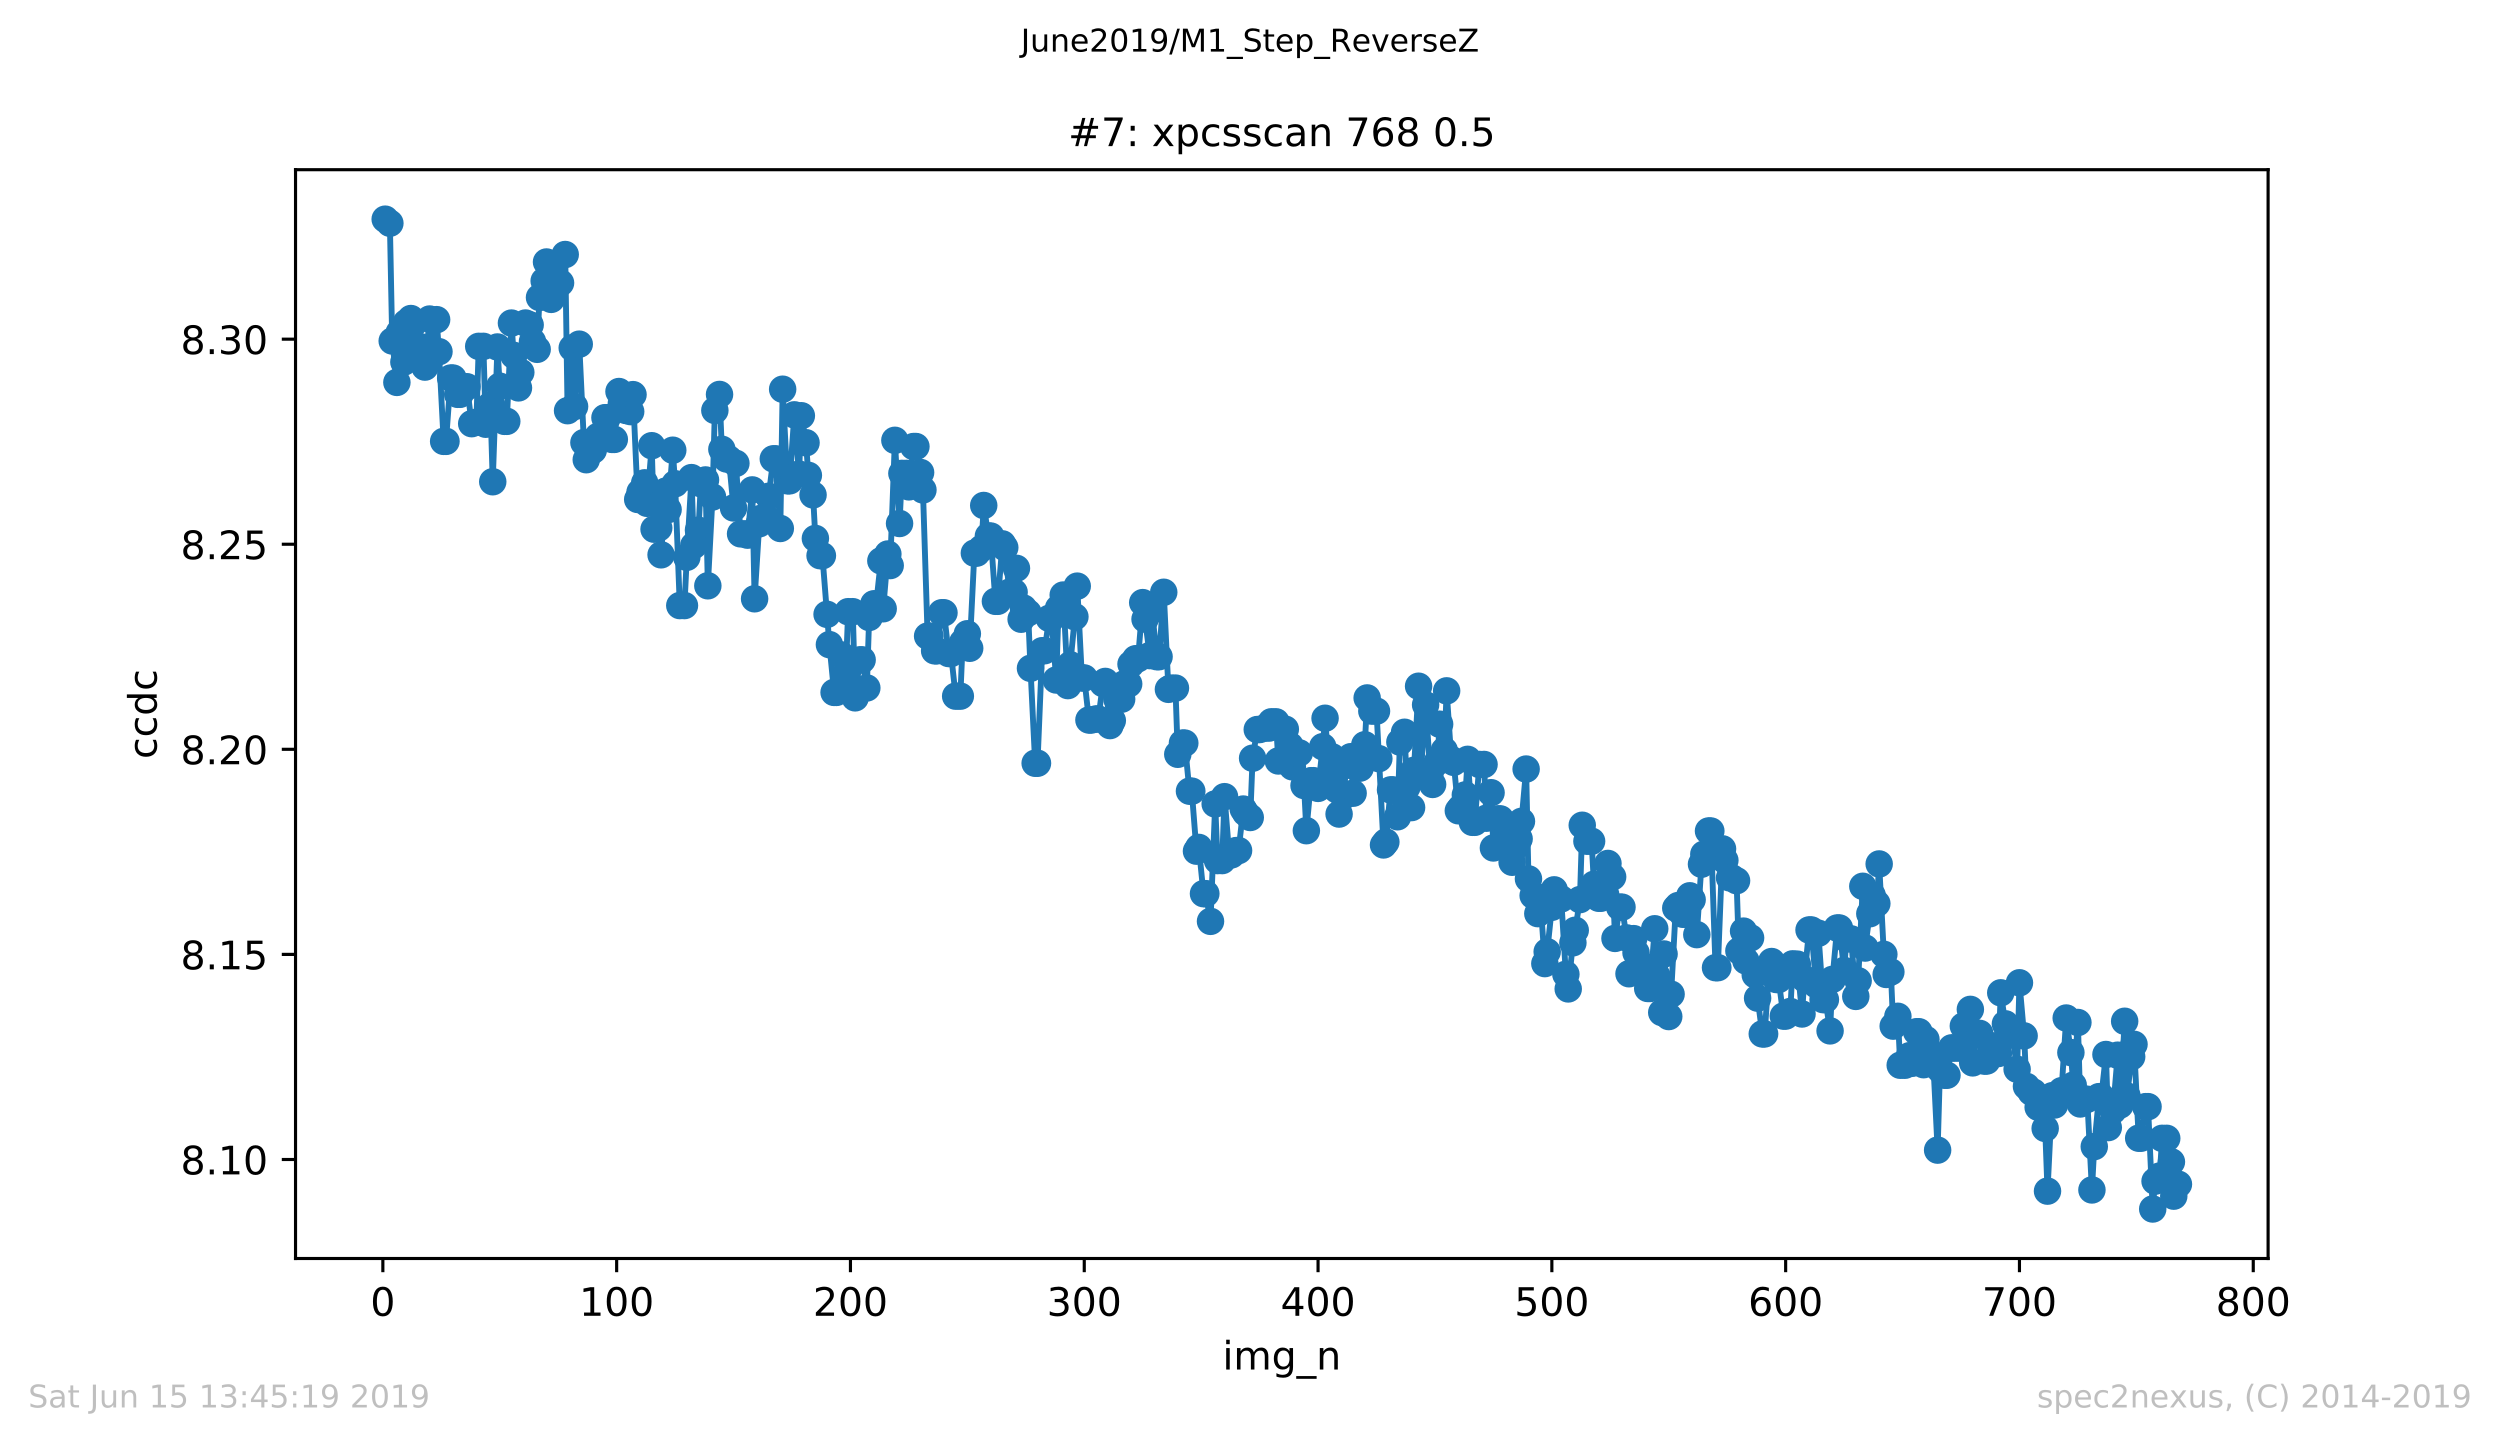 <?xml version="1.0" encoding="utf-8" standalone="no"?>
<!DOCTYPE svg PUBLIC "-//W3C//DTD SVG 1.1//EN"
  "http://www.w3.org/Graphics/SVG/1.1/DTD/svg11.dtd">
<!-- Created with matplotlib (https://matplotlib.org/) -->
<svg height="367.2pt" version="1.1" viewBox="0 0 636.48 367.2" width="636.48pt" xmlns="http://www.w3.org/2000/svg" xmlns:xlink="http://www.w3.org/1999/xlink">
 <defs>
  <style type="text/css">
*{stroke-linecap:butt;stroke-linejoin:round;white-space:pre;}
  </style>
 </defs>
 <g id="figure_1">
  <g id="patch_1">
   <path d="M 0 367.2 
L 636.48 367.2 
L 636.48 0 
L 0 0 
z
" style="fill:#ffffff;"/>
  </g>
  <g id="axes_1">
   <g id="patch_2">
    <path d="M 75.24 320.4 
L 577.44 320.4 
L 577.44 43.2 
L 75.24 43.2 
z
" style="fill:#ffffff;"/>
   </g>
   <g id="matplotlib.axis_1">
    <g id="xtick_1">
     <g id="line2d_1">
      <defs>
       <path d="M 0 0 
L 0 3.5 
" id="m3a5c4579f8" style="stroke:#000000;stroke-width:0.8;"/>
      </defs>
      <g>
       <use style="stroke:#000000;stroke-width:0.8;" x="97.472" xlink:href="#m3a5c4579f8" y="320.4"/>
      </g>
     </g>
     <g id="text_1">
      <!-- 0 -->
      <defs>
       <path d="M 31.781 66.406 
Q 24.172 66.406 20.328 58.906 
Q 16.5 51.422 16.5 36.375 
Q 16.5 21.391 20.328 13.891 
Q 24.172 6.391 31.781 6.391 
Q 39.453 6.391 43.281 13.891 
Q 47.125 21.391 47.125 36.375 
Q 47.125 51.422 43.281 58.906 
Q 39.453 66.406 31.781 66.406 
z
M 31.781 74.219 
Q 44.047 74.219 50.516 64.516 
Q 56.984 54.828 56.984 36.375 
Q 56.984 17.969 50.516 8.266 
Q 44.047 -1.422 31.781 -1.422 
Q 19.531 -1.422 13.062 8.266 
Q 6.594 17.969 6.594 36.375 
Q 6.594 54.828 13.062 64.516 
Q 19.531 74.219 31.781 74.219 
z
" id="DejaVuSans-48"/>
      </defs>
      <g transform="translate(94.291 334.998)scale(0.1 -0.1)">
       <use xlink:href="#DejaVuSans-48"/>
      </g>
     </g>
    </g>
    <g id="xtick_2">
     <g id="line2d_2">
      <g>
       <use style="stroke:#000000;stroke-width:0.8;" x="156.996" xlink:href="#m3a5c4579f8" y="320.4"/>
      </g>
     </g>
     <g id="text_2">
      <!-- 100 -->
      <defs>
       <path d="M 12.406 8.297 
L 28.516 8.297 
L 28.516 63.922 
L 10.984 60.406 
L 10.984 69.391 
L 28.422 72.906 
L 38.281 72.906 
L 38.281 8.297 
L 54.391 8.297 
L 54.391 0 
L 12.406 0 
z
" id="DejaVuSans-49"/>
      </defs>
      <g transform="translate(147.452 334.998)scale(0.1 -0.1)">
       <use xlink:href="#DejaVuSans-49"/>
       <use x="63.623" xlink:href="#DejaVuSans-48"/>
       <use x="127.246" xlink:href="#DejaVuSans-48"/>
      </g>
     </g>
    </g>
    <g id="xtick_3">
     <g id="line2d_3">
      <g>
       <use style="stroke:#000000;stroke-width:0.8;" x="216.519" xlink:href="#m3a5c4579f8" y="320.4"/>
      </g>
     </g>
     <g id="text_3">
      <!-- 200 -->
      <defs>
       <path d="M 19.188 8.297 
L 53.609 8.297 
L 53.609 0 
L 7.328 0 
L 7.328 8.297 
Q 12.938 14.109 22.625 23.891 
Q 32.328 33.688 34.812 36.531 
Q 39.547 41.844 41.422 45.531 
Q 43.312 49.219 43.312 52.781 
Q 43.312 58.594 39.234 62.25 
Q 35.156 65.922 28.609 65.922 
Q 23.969 65.922 18.812 64.312 
Q 13.672 62.703 7.812 59.422 
L 7.812 69.391 
Q 13.766 71.781 18.938 73 
Q 24.125 74.219 28.422 74.219 
Q 39.75 74.219 46.484 68.547 
Q 53.219 62.891 53.219 53.422 
Q 53.219 48.922 51.531 44.891 
Q 49.859 40.875 45.406 35.406 
Q 44.188 33.984 37.641 27.219 
Q 31.109 20.453 19.188 8.297 
z
" id="DejaVuSans-50"/>
      </defs>
      <g transform="translate(206.975 334.998)scale(0.1 -0.1)">
       <use xlink:href="#DejaVuSans-50"/>
       <use x="63.623" xlink:href="#DejaVuSans-48"/>
       <use x="127.246" xlink:href="#DejaVuSans-48"/>
      </g>
     </g>
    </g>
    <g id="xtick_4">
     <g id="line2d_4">
      <g>
       <use style="stroke:#000000;stroke-width:0.8;" x="276.043" xlink:href="#m3a5c4579f8" y="320.4"/>
      </g>
     </g>
     <g id="text_4">
      <!-- 300 -->
      <defs>
       <path d="M 40.578 39.312 
Q 47.656 37.797 51.625 33 
Q 55.609 28.219 55.609 21.188 
Q 55.609 10.406 48.188 4.484 
Q 40.766 -1.422 27.094 -1.422 
Q 22.516 -1.422 17.656 -0.516 
Q 12.797 0.391 7.625 2.203 
L 7.625 11.719 
Q 11.719 9.328 16.594 8.109 
Q 21.484 6.891 26.812 6.891 
Q 36.078 6.891 40.938 10.547 
Q 45.797 14.203 45.797 21.188 
Q 45.797 27.641 41.281 31.266 
Q 36.766 34.906 28.719 34.906 
L 20.219 34.906 
L 20.219 43.016 
L 29.109 43.016 
Q 36.375 43.016 40.234 45.922 
Q 44.094 48.828 44.094 54.297 
Q 44.094 59.906 40.109 62.906 
Q 36.141 65.922 28.719 65.922 
Q 24.656 65.922 20.016 65.031 
Q 15.375 64.156 9.812 62.312 
L 9.812 71.094 
Q 15.438 72.656 20.344 73.438 
Q 25.25 74.219 29.594 74.219 
Q 40.828 74.219 47.359 69.109 
Q 53.906 64.016 53.906 55.328 
Q 53.906 49.266 50.438 45.094 
Q 46.969 40.922 40.578 39.312 
z
" id="DejaVuSans-51"/>
      </defs>
      <g transform="translate(266.499 334.998)scale(0.1 -0.1)">
       <use xlink:href="#DejaVuSans-51"/>
       <use x="63.623" xlink:href="#DejaVuSans-48"/>
       <use x="127.246" xlink:href="#DejaVuSans-48"/>
      </g>
     </g>
    </g>
    <g id="xtick_5">
     <g id="line2d_5">
      <g>
       <use style="stroke:#000000;stroke-width:0.8;" x="335.566" xlink:href="#m3a5c4579f8" y="320.4"/>
      </g>
     </g>
     <g id="text_5">
      <!-- 400 -->
      <defs>
       <path d="M 37.797 64.312 
L 12.891 25.391 
L 37.797 25.391 
z
M 35.203 72.906 
L 47.609 72.906 
L 47.609 25.391 
L 58.016 25.391 
L 58.016 17.188 
L 47.609 17.188 
L 47.609 0 
L 37.797 0 
L 37.797 17.188 
L 4.891 17.188 
L 4.891 26.703 
z
" id="DejaVuSans-52"/>
      </defs>
      <g transform="translate(326.022 334.998)scale(0.1 -0.1)">
       <use xlink:href="#DejaVuSans-52"/>
       <use x="63.623" xlink:href="#DejaVuSans-48"/>
       <use x="127.246" xlink:href="#DejaVuSans-48"/>
      </g>
     </g>
    </g>
    <g id="xtick_6">
     <g id="line2d_6">
      <g>
       <use style="stroke:#000000;stroke-width:0.8;" x="395.09" xlink:href="#m3a5c4579f8" y="320.4"/>
      </g>
     </g>
     <g id="text_6">
      <!-- 500 -->
      <defs>
       <path d="M 10.797 72.906 
L 49.516 72.906 
L 49.516 64.594 
L 19.828 64.594 
L 19.828 46.734 
Q 21.969 47.469 24.109 47.828 
Q 26.266 48.188 28.422 48.188 
Q 40.625 48.188 47.75 41.5 
Q 54.891 34.812 54.891 23.391 
Q 54.891 11.625 47.562 5.094 
Q 40.234 -1.422 26.906 -1.422 
Q 22.312 -1.422 17.547 -0.641 
Q 12.797 0.141 7.719 1.703 
L 7.719 11.625 
Q 12.109 9.234 16.797 8.062 
Q 21.484 6.891 26.703 6.891 
Q 35.156 6.891 40.078 11.328 
Q 45.016 15.766 45.016 23.391 
Q 45.016 31 40.078 35.438 
Q 35.156 39.891 26.703 39.891 
Q 22.75 39.891 18.812 39.016 
Q 14.891 38.141 10.797 36.281 
z
" id="DejaVuSans-53"/>
      </defs>
      <g transform="translate(385.546 334.998)scale(0.1 -0.1)">
       <use xlink:href="#DejaVuSans-53"/>
       <use x="63.623" xlink:href="#DejaVuSans-48"/>
       <use x="127.246" xlink:href="#DejaVuSans-48"/>
      </g>
     </g>
    </g>
    <g id="xtick_7">
     <g id="line2d_7">
      <g>
       <use style="stroke:#000000;stroke-width:0.8;" x="454.613" xlink:href="#m3a5c4579f8" y="320.4"/>
      </g>
     </g>
     <g id="text_7">
      <!-- 600 -->
      <defs>
       <path d="M 33.016 40.375 
Q 26.375 40.375 22.484 35.828 
Q 18.609 31.297 18.609 23.391 
Q 18.609 15.531 22.484 10.953 
Q 26.375 6.391 33.016 6.391 
Q 39.656 6.391 43.531 10.953 
Q 47.406 15.531 47.406 23.391 
Q 47.406 31.297 43.531 35.828 
Q 39.656 40.375 33.016 40.375 
z
M 52.594 71.297 
L 52.594 62.312 
Q 48.875 64.062 45.094 64.984 
Q 41.312 65.922 37.594 65.922 
Q 27.828 65.922 22.672 59.328 
Q 17.531 52.734 16.797 39.406 
Q 19.672 43.656 24.016 45.922 
Q 28.375 48.188 33.594 48.188 
Q 44.578 48.188 50.953 41.516 
Q 57.328 34.859 57.328 23.391 
Q 57.328 12.156 50.688 5.359 
Q 44.047 -1.422 33.016 -1.422 
Q 20.359 -1.422 13.672 8.266 
Q 6.984 17.969 6.984 36.375 
Q 6.984 53.656 15.188 63.938 
Q 23.391 74.219 37.203 74.219 
Q 40.922 74.219 44.703 73.484 
Q 48.484 72.75 52.594 71.297 
z
" id="DejaVuSans-54"/>
      </defs>
      <g transform="translate(445.069 334.998)scale(0.1 -0.1)">
       <use xlink:href="#DejaVuSans-54"/>
       <use x="63.623" xlink:href="#DejaVuSans-48"/>
       <use x="127.246" xlink:href="#DejaVuSans-48"/>
      </g>
     </g>
    </g>
    <g id="xtick_8">
     <g id="line2d_8">
      <g>
       <use style="stroke:#000000;stroke-width:0.8;" x="514.137" xlink:href="#m3a5c4579f8" y="320.4"/>
      </g>
     </g>
     <g id="text_8">
      <!-- 700 -->
      <defs>
       <path d="M 8.203 72.906 
L 55.078 72.906 
L 55.078 68.703 
L 28.609 0 
L 18.312 0 
L 43.219 64.594 
L 8.203 64.594 
z
" id="DejaVuSans-55"/>
      </defs>
      <g transform="translate(504.593 334.998)scale(0.1 -0.1)">
       <use xlink:href="#DejaVuSans-55"/>
       <use x="63.623" xlink:href="#DejaVuSans-48"/>
       <use x="127.246" xlink:href="#DejaVuSans-48"/>
      </g>
     </g>
    </g>
    <g id="xtick_9">
     <g id="line2d_9">
      <g>
       <use style="stroke:#000000;stroke-width:0.8;" x="573.66" xlink:href="#m3a5c4579f8" y="320.4"/>
      </g>
     </g>
     <g id="text_9">
      <!-- 800 -->
      <defs>
       <path d="M 31.781 34.625 
Q 24.75 34.625 20.719 30.859 
Q 16.703 27.094 16.703 20.516 
Q 16.703 13.922 20.719 10.156 
Q 24.75 6.391 31.781 6.391 
Q 38.812 6.391 42.859 10.172 
Q 46.922 13.969 46.922 20.516 
Q 46.922 27.094 42.891 30.859 
Q 38.875 34.625 31.781 34.625 
z
M 21.922 38.812 
Q 15.578 40.375 12.031 44.719 
Q 8.5 49.078 8.5 55.328 
Q 8.5 64.062 14.719 69.141 
Q 20.953 74.219 31.781 74.219 
Q 42.672 74.219 48.875 69.141 
Q 55.078 64.062 55.078 55.328 
Q 55.078 49.078 51.531 44.719 
Q 48 40.375 41.703 38.812 
Q 48.828 37.156 52.797 32.312 
Q 56.781 27.484 56.781 20.516 
Q 56.781 9.906 50.312 4.234 
Q 43.844 -1.422 31.781 -1.422 
Q 19.734 -1.422 13.25 4.234 
Q 6.781 9.906 6.781 20.516 
Q 6.781 27.484 10.781 32.312 
Q 14.797 37.156 21.922 38.812 
z
M 18.312 54.391 
Q 18.312 48.734 21.844 45.562 
Q 25.391 42.391 31.781 42.391 
Q 38.141 42.391 41.719 45.562 
Q 45.312 48.734 45.312 54.391 
Q 45.312 60.062 41.719 63.234 
Q 38.141 66.406 31.781 66.406 
Q 25.391 66.406 21.844 63.234 
Q 18.312 60.062 18.312 54.391 
z
" id="DejaVuSans-56"/>
      </defs>
      <g transform="translate(564.117 334.998)scale(0.1 -0.1)">
       <use xlink:href="#DejaVuSans-56"/>
       <use x="63.623" xlink:href="#DejaVuSans-48"/>
       <use x="127.246" xlink:href="#DejaVuSans-48"/>
      </g>
     </g>
    </g>
    <g id="text_10">
     <!-- img_n -->
     <defs>
      <path d="M 9.422 54.688 
L 18.406 54.688 
L 18.406 0 
L 9.422 0 
z
M 9.422 75.984 
L 18.406 75.984 
L 18.406 64.594 
L 9.422 64.594 
z
" id="DejaVuSans-105"/>
      <path d="M 52 44.188 
Q 55.375 50.25 60.062 53.125 
Q 64.75 56 71.094 56 
Q 79.641 56 84.281 50.016 
Q 88.922 44.047 88.922 33.016 
L 88.922 0 
L 79.891 0 
L 79.891 32.719 
Q 79.891 40.578 77.094 44.375 
Q 74.312 48.188 68.609 48.188 
Q 61.625 48.188 57.562 43.547 
Q 53.516 38.922 53.516 30.906 
L 53.516 0 
L 44.484 0 
L 44.484 32.719 
Q 44.484 40.625 41.703 44.406 
Q 38.922 48.188 33.109 48.188 
Q 26.219 48.188 22.156 43.531 
Q 18.109 38.875 18.109 30.906 
L 18.109 0 
L 9.078 0 
L 9.078 54.688 
L 18.109 54.688 
L 18.109 46.188 
Q 21.188 51.219 25.484 53.609 
Q 29.781 56 35.688 56 
Q 41.656 56 45.828 52.969 
Q 50 49.953 52 44.188 
z
" id="DejaVuSans-109"/>
      <path d="M 45.406 27.984 
Q 45.406 37.75 41.375 43.109 
Q 37.359 48.484 30.078 48.484 
Q 22.859 48.484 18.828 43.109 
Q 14.797 37.75 14.797 27.984 
Q 14.797 18.266 18.828 12.891 
Q 22.859 7.516 30.078 7.516 
Q 37.359 7.516 41.375 12.891 
Q 45.406 18.266 45.406 27.984 
z
M 54.391 6.781 
Q 54.391 -7.172 48.188 -13.984 
Q 42 -20.797 29.203 -20.797 
Q 24.469 -20.797 20.266 -20.094 
Q 16.062 -19.391 12.109 -17.922 
L 12.109 -9.188 
Q 16.062 -11.328 19.922 -12.344 
Q 23.781 -13.375 27.781 -13.375 
Q 36.625 -13.375 41.016 -8.766 
Q 45.406 -4.156 45.406 5.172 
L 45.406 9.625 
Q 42.625 4.781 38.281 2.391 
Q 33.938 0 27.875 0 
Q 17.828 0 11.672 7.656 
Q 5.516 15.328 5.516 27.984 
Q 5.516 40.672 11.672 48.328 
Q 17.828 56 27.875 56 
Q 33.938 56 38.281 53.609 
Q 42.625 51.219 45.406 46.391 
L 45.406 54.688 
L 54.391 54.688 
z
" id="DejaVuSans-103"/>
      <path d="M 50.984 -16.609 
L 50.984 -23.578 
L -0.984 -23.578 
L -0.984 -16.609 
z
" id="DejaVuSans-95"/>
      <path d="M 54.891 33.016 
L 54.891 0 
L 45.906 0 
L 45.906 32.719 
Q 45.906 40.484 42.875 44.328 
Q 39.844 48.188 33.797 48.188 
Q 26.516 48.188 22.312 43.547 
Q 18.109 38.922 18.109 30.906 
L 18.109 0 
L 9.078 0 
L 9.078 54.688 
L 18.109 54.688 
L 18.109 46.188 
Q 21.344 51.125 25.703 53.562 
Q 30.078 56 35.797 56 
Q 45.219 56 50.047 50.172 
Q 54.891 44.344 54.891 33.016 
z
" id="DejaVuSans-110"/>
     </defs>
     <g transform="translate(311.238 348.677)scale(0.1 -0.1)">
      <use xlink:href="#DejaVuSans-105"/>
      <use x="27.783" xlink:href="#DejaVuSans-109"/>
      <use x="125.195" xlink:href="#DejaVuSans-103"/>
      <use x="188.672" xlink:href="#DejaVuSans-95"/>
      <use x="238.672" xlink:href="#DejaVuSans-110"/>
     </g>
    </g>
   </g>
   <g id="matplotlib.axis_2">
    <g id="ytick_1">
     <g id="line2d_10">
      <defs>
       <path d="M 0 0 
L -3.5 0 
" id="m4447296a97" style="stroke:#000000;stroke-width:0.8;"/>
      </defs>
      <g>
       <use style="stroke:#000000;stroke-width:0.8;" x="75.24" xlink:href="#m4447296a97" y="295.194"/>
      </g>
     </g>
     <g id="text_11">
      <!-- 8.10 -->
      <defs>
       <path d="M 10.688 12.406 
L 21 12.406 
L 21 0 
L 10.688 0 
z
" id="DejaVuSans-46"/>
      </defs>
      <g transform="translate(45.974 298.993)scale(0.1 -0.1)">
       <use xlink:href="#DejaVuSans-56"/>
       <use x="63.623" xlink:href="#DejaVuSans-46"/>
       <use x="95.41" xlink:href="#DejaVuSans-49"/>
       <use x="159.033" xlink:href="#DejaVuSans-48"/>
      </g>
     </g>
    </g>
    <g id="ytick_2">
     <g id="line2d_11">
      <g>
       <use style="stroke:#000000;stroke-width:0.8;" x="75.24" xlink:href="#m4447296a97" y="242.983"/>
      </g>
     </g>
     <g id="text_12">
      <!-- 8.15 -->
      <g transform="translate(45.974 246.782)scale(0.1 -0.1)">
       <use xlink:href="#DejaVuSans-56"/>
       <use x="63.623" xlink:href="#DejaVuSans-46"/>
       <use x="95.41" xlink:href="#DejaVuSans-49"/>
       <use x="159.033" xlink:href="#DejaVuSans-53"/>
      </g>
     </g>
    </g>
    <g id="ytick_3">
     <g id="line2d_12">
      <g>
       <use style="stroke:#000000;stroke-width:0.8;" x="75.24" xlink:href="#m4447296a97" y="190.772"/>
      </g>
     </g>
     <g id="text_13">
      <!-- 8.20 -->
      <g transform="translate(45.974 194.571)scale(0.1 -0.1)">
       <use xlink:href="#DejaVuSans-56"/>
       <use x="63.623" xlink:href="#DejaVuSans-46"/>
       <use x="95.41" xlink:href="#DejaVuSans-50"/>
       <use x="159.033" xlink:href="#DejaVuSans-48"/>
      </g>
     </g>
    </g>
    <g id="ytick_4">
     <g id="line2d_13">
      <g>
       <use style="stroke:#000000;stroke-width:0.8;" x="75.24" xlink:href="#m4447296a97" y="138.561"/>
      </g>
     </g>
     <g id="text_14">
      <!-- 8.25 -->
      <g transform="translate(45.974 142.36)scale(0.1 -0.1)">
       <use xlink:href="#DejaVuSans-56"/>
       <use x="63.623" xlink:href="#DejaVuSans-46"/>
       <use x="95.41" xlink:href="#DejaVuSans-50"/>
       <use x="159.033" xlink:href="#DejaVuSans-53"/>
      </g>
     </g>
    </g>
    <g id="ytick_5">
     <g id="line2d_14">
      <g>
       <use style="stroke:#000000;stroke-width:0.8;" x="75.24" xlink:href="#m4447296a97" y="86.349"/>
      </g>
     </g>
     <g id="text_15">
      <!-- 8.30 -->
      <g transform="translate(45.974 90.149)scale(0.1 -0.1)">
       <use xlink:href="#DejaVuSans-56"/>
       <use x="63.623" xlink:href="#DejaVuSans-46"/>
       <use x="95.41" xlink:href="#DejaVuSans-51"/>
       <use x="159.033" xlink:href="#DejaVuSans-48"/>
      </g>
     </g>
    </g>
    <g id="text_16">
     <!-- ccdc -->
     <defs>
      <path d="M 48.781 52.594 
L 48.781 44.188 
Q 44.969 46.297 41.141 47.344 
Q 37.312 48.391 33.406 48.391 
Q 24.656 48.391 19.812 42.844 
Q 14.984 37.312 14.984 27.297 
Q 14.984 17.281 19.812 11.734 
Q 24.656 6.203 33.406 6.203 
Q 37.312 6.203 41.141 7.25 
Q 44.969 8.297 48.781 10.406 
L 48.781 2.094 
Q 45.016 0.344 40.984 -0.531 
Q 36.969 -1.422 32.422 -1.422 
Q 20.062 -1.422 12.781 6.344 
Q 5.516 14.109 5.516 27.297 
Q 5.516 40.672 12.859 48.328 
Q 20.219 56 33.016 56 
Q 37.156 56 41.109 55.141 
Q 45.062 54.297 48.781 52.594 
z
" id="DejaVuSans-99"/>
      <path d="M 45.406 46.391 
L 45.406 75.984 
L 54.391 75.984 
L 54.391 0 
L 45.406 0 
L 45.406 8.203 
Q 42.578 3.328 38.25 0.953 
Q 33.938 -1.422 27.875 -1.422 
Q 17.969 -1.422 11.734 6.484 
Q 5.516 14.406 5.516 27.297 
Q 5.516 40.188 11.734 48.094 
Q 17.969 56 27.875 56 
Q 33.938 56 38.25 53.625 
Q 42.578 51.266 45.406 46.391 
z
M 14.797 27.297 
Q 14.797 17.391 18.875 11.75 
Q 22.953 6.109 30.078 6.109 
Q 37.203 6.109 41.297 11.75 
Q 45.406 17.391 45.406 27.297 
Q 45.406 37.203 41.297 42.844 
Q 37.203 48.484 30.078 48.484 
Q 22.953 48.484 18.875 42.844 
Q 14.797 37.203 14.797 27.297 
z
" id="DejaVuSans-100"/>
     </defs>
     <g transform="translate(39.895 193.222)rotate(-90)scale(0.1 -0.1)">
      <use xlink:href="#DejaVuSans-99"/>
      <use x="54.98" xlink:href="#DejaVuSans-99"/>
      <use x="109.961" xlink:href="#DejaVuSans-100"/>
      <use x="173.438" xlink:href="#DejaVuSans-99"/>
     </g>
    </g>
   </g>
   <g id="line2d_15">
    <path clip-path="url(#pecb9860ce5)" d="M 98.067 55.8 
L 99.258 56.834 
L 99.853 86.811 
L 101.043 97.355 
L 101.639 84.688 
L 102.829 92.176 
L 103.424 82.159 
L 104.615 81.099 
L 105.21 82.498 
L 106.401 88.269 
L 106.996 88.269 
L 108.186 93.461 
L 109.377 81.225 
L 109.972 89.862 
L 111.162 81.382 
L 111.758 89.536 
L 112.948 112.367 
L 113.543 112.367 
L 114.734 96.252 
L 115.329 96.252 
L 116.52 100.39 
L 117.115 100.39 
L 118.305 98.469 
L 118.901 98.469 
L 120.091 107.863 
L 121.281 107.506 
L 121.877 88.179 
L 123.067 88.179 
L 123.662 108.008 
L 124.853 103.172 
L 125.448 122.648 
L 126.639 88.34 
L 127.234 98.32 
L 128.424 107.27 
L 129.02 107.27 
L 130.21 82.252 
L 130.805 90.474 
L 131.996 98.751 
L 132.591 94.802 
L 133.781 82.243 
L 134.972 82.724 
L 135.567 86.957 
L 136.758 88.935 
L 137.353 75.734 
L 138.543 71.524 
L 139.139 66.703 
L 140.329 76.218 
L 140.924 67.569 
L 142.115 72.032 
L 142.71 72.032 
L 143.9 64.801 
L 144.496 104.556 
L 145.686 88.58 
L 146.281 103.488 
L 147.472 87.622 
L 148.662 112.678 
L 149.258 117.039 
L 150.448 114.888 
L 151.043 114.603 
L 152.234 111.095 
L 152.829 111.095 
L 154.019 106.343 
L 154.615 106.343 
L 155.805 111.872 
L 156.4 111.872 
L 157.591 99.681 
L 158.186 102.773 
L 159.377 104.508 
L 160.567 104.794 
L 161.162 100.472 
L 162.353 127.156 
L 162.948 125.308 
L 164.138 122.924 
L 164.734 128.139 
L 165.924 113.475 
L 166.519 134.726 
L 167.71 134.412 
L 168.305 141.25 
L 169.496 125.023 
L 170.091 129.74 
L 171.281 114.622 
L 171.876 123.157 
L 173.067 154.171 
L 174.257 154.171 
L 174.853 141.889 
L 176.043 121.596 
L 176.638 138.865 
L 177.829 134.985 
L 178.424 123.151 
L 179.615 122.192 
L 180.21 149.137 
L 181.4 126.525 
L 181.995 104.491 
L 183.186 100.423 
L 183.781 114.382 
L 184.972 116.854 
L 185.567 116.854 
L 186.757 129.319 
L 187.353 117.96 
L 188.543 135.91 
L 189.734 135.91 
L 190.329 136.25 
L 191.519 124.729 
L 192.114 152.446 
L 193.305 133.348 
L 193.9 131.916 
L 195.091 131.833 
L 195.686 126.357 
L 196.876 116.818 
L 197.472 116.818 
L 198.662 134.547 
L 199.257 99.092 
L 200.448 122.407 
L 201.043 122.407 
L 202.233 105.616 
L 203.424 120.695 
L 204.019 105.845 
L 205.21 112.721 
L 205.805 121.02 
L 206.995 126.004 
L 207.591 137.086 
L 208.781 141.469 
L 209.376 141.469 
L 211.162 164.114 
L 212.352 176.28 
L 212.948 176.28 
L 214.138 166.728 
L 215.329 171.465 
L 215.924 155.732 
L 217.114 155.732 
L 217.71 177.665 
L 218.9 168 
L 219.495 168 
L 220.686 175.144 
L 221.281 157.208 
L 222.471 153.734 
L 223.067 153.734 
L 224.257 142.781 
L 224.852 154.984 
L 226.043 141.049 
L 226.638 143.985 
L 227.829 112.102 
L 229.019 133.275 
L 229.614 120.519 
L 230.805 120.519 
L 231.4 123.95 
L 232.59 113.685 
L 233.186 113.685 
L 234.376 120.297 
L 234.971 124.733 
L 236.162 161.947 
L 236.757 161.947 
L 237.948 165.693 
L 238.543 165.693 
L 239.733 156.01 
L 240.329 156.01 
L 241.519 166.384 
L 242.114 166.384 
L 243.305 177.237 
L 244.495 177.237 
L 245.09 163.541 
L 246.281 161.35 
L 246.876 165.047 
L 248.067 140.818 
L 248.662 140.818 
L 249.852 139.649 
L 250.448 128.692 
L 251.638 136.476 
L 252.233 136.476 
L 253.424 153.087 
L 254.019 153.087 
L 255.209 138.471 
L 255.805 139.405 
L 256.995 150.77 
L 258.186 150.77 
L 258.781 144.693 
L 259.971 157.652 
L 260.567 154.806 
L 261.757 156.036 
L 262.352 170.148 
L 263.543 194.312 
L 264.138 194.312 
L 265.328 165.67 
L 265.924 165.67 
L 267.114 157.423 
L 267.709 157.423 
L 268.9 173.121 
L 269.495 154.85 
L 270.686 151.495 
L 271.876 174.546 
L 272.471 169.236 
L 273.662 157.023 
L 274.257 149.227 
L 275.447 172.603 
L 276.043 172.603 
L 277.233 183.308 
L 277.828 183.308 
L 279.019 183.048 
L 279.614 183.048 
L 280.805 174.025 
L 281.4 173.487 
L 282.59 184.726 
L 283.185 183.443 
L 284.376 178.004 
L 285.566 178.004 
L 286.162 174.131 
L 287.352 174.131 
L 287.947 169.076 
L 289.138 167.708 
L 289.733 167.708 
L 290.924 153.421 
L 291.519 157.628 
L 292.709 166.909 
L 293.304 155.378 
L 294.495 167.187 
L 295.09 167.187 
L 296.281 150.787 
L 297.471 175.498 
L 298.066 175.183 
L 299.257 175.183 
L 299.852 192.035 
L 301.043 189.188 
L 301.638 189.188 
L 302.828 201.424 
L 303.423 201.424 
L 304.614 216.7 
L 305.209 215.746 
L 306.4 227.521 
L 306.995 227.521 
L 308.185 234.567 
L 309.376 204.68 
L 309.971 219.096 
L 311.162 219.096 
L 311.757 202.828 
L 312.947 217.637 
L 313.542 217.637 
L 314.733 216.547 
L 315.328 216.547 
L 316.519 205.976 
L 317.114 206.942 
L 318.304 208.127 
L 318.9 193.034 
L 320.09 185.735 
L 320.685 185.735 
L 321.876 185.367 
L 323.066 185.367 
L 323.661 183.768 
L 324.852 183.768 
L 325.447 193.736 
L 326.638 185.648 
L 327.233 185.648 
L 328.423 189.821 
L 329.019 195.224 
L 330.209 191.686 
L 330.804 191.686 
L 331.995 199.989 
L 332.59 211.489 
L 333.78 198.754 
L 334.376 198.754 
L 335.566 200.715 
L 336.757 190.1 
L 337.352 182.862 
L 338.542 198.063 
L 339.138 192.681 
L 340.328 201.052 
L 340.923 207.252 
L 342.114 202.677 
L 342.709 194.861 
L 343.899 192.654 
L 344.495 201.944 
L 345.685 195.545 
L 346.28 195.545 
L 347.471 189.608 
L 348.066 177.691 
L 349.257 181.045 
L 350.447 181.045 
L 352.233 215.115 
L 352.828 214.363 
L 354.018 201.101 
L 354.614 201.101 
L 355.804 207.942 
L 356.399 188.916 
L 357.59 186.428 
L 358.185 200.385 
L 359.376 205.6 
L 359.971 196.126 
L 361.161 174.706 
L 361.756 196.358 
L 362.947 179.44 
L 364.137 196.589 
L 364.733 199.711 
L 365.923 194.021 
L 366.518 184.377 
L 367.709 191.075 
L 368.304 175.887 
L 369.495 193.354 
L 370.09 194.087 
L 371.28 206.415 
L 371.875 205.664 
L 373.066 202.377 
L 373.661 193.322 
L 374.852 209.355 
L 375.447 209.355 
L 376.637 194.628 
L 377.828 194.628 
L 378.423 208.311 
L 379.614 201.815 
L 380.209 215.883 
L 381.399 208.487 
L 381.994 208.487 
L 383.185 215.434 
L 383.78 210.33 
L 384.971 219.525 
L 385.566 215.915 
L 386.756 213.558 
L 387.352 209.107 
L 388.542 195.794 
L 389.137 223.76 
L 391.518 232.601 
L 392.113 228.481 
L 393.304 245.326 
L 393.899 242.312 
L 395.09 230.991 
L 395.685 226.549 
L 396.875 228.858 
L 397.471 228.858 
L 398.661 248.041 
L 399.256 251.769 
L 400.447 240.027 
L 401.042 236.841 
L 402.232 229.032 
L 402.828 210.104 
L 404.018 214.171 
L 405.209 214.171 
L 405.804 225.137 
L 406.994 228.681 
L 407.59 228.681 
L 408.78 227.725 
L 409.375 219.826 
L 410.566 223.25 
L 411.161 238.911 
L 412.351 230.96 
L 412.947 230.96 
L 414.137 238.785 
L 414.732 247.909 
L 415.923 238.97 
L 416.518 242.552 
L 418.304 245.838 
L 419.494 251.658 
L 420.09 251.658 
L 421.28 236.459 
L 421.875 248.513 
L 423.066 257.779 
L 423.661 242.885 
L 424.851 258.804 
L 425.447 253.119 
L 426.637 231.199 
L 427.232 230.551 
L 428.423 232.753 
L 429.018 232.753 
L 430.209 228.061 
L 430.804 229.056 
L 431.994 237.949 
L 433.185 220.024 
L 433.78 217.482 
L 434.97 211.568 
L 435.566 211.568 
L 436.756 246.361 
L 437.351 246.361 
L 438.542 216.114 
L 439.137 219.045 
L 440.328 223.488 
L 440.923 223.488 
L 442.113 224.215 
L 442.708 242.076 
L 443.899 237.057 
L 444.494 244.64 
L 445.685 238.772 
L 446.875 248.187 
L 447.47 254.12 
L 448.661 263.227 
L 449.256 263.227 
L 450.447 246.486 
L 451.042 244.799 
L 452.232 249.376 
L 452.827 249.376 
L 454.018 258.684 
L 454.613 258.684 
L 455.804 257.512 
L 456.399 245.39 
L 457.589 245.466 
L 458.78 258.153 
L 459.375 249.182 
L 460.566 236.764 
L 461.161 236.764 
L 462.351 250.688 
L 462.946 237.594 
L 464.137 254.494 
L 464.732 254.494 
L 465.923 262.453 
L 466.518 249.341 
L 467.708 236.262 
L 468.304 236.262 
L 469.494 247.066 
L 470.089 239.032 
L 471.28 239.032 
L 472.47 253.677 
L 473.065 249.697 
L 474.256 225.642 
L 474.851 241.366 
L 476.637 227.954 
L 477.827 230.045 
L 478.423 219.957 
L 479.613 242.963 
L 480.208 248.088 
L 481.399 247.448 
L 481.994 261.249 
L 483.184 258.742 
L 483.78 271.201 
L 484.97 271.201 
L 486.161 268.769 
L 486.756 270.713 
L 487.946 262.673 
L 488.542 262.673 
L 489.732 271.063 
L 490.327 264.633 
L 491.518 268.642 
L 492.113 268.642 
L 493.303 292.811 
L 493.899 272.292 
L 495.089 273.745 
L 495.684 273.745 
L 496.875 266.775 
L 497.47 266.84 
L 498.661 266.84 
L 499.851 261.211 
L 500.446 261.211 
L 501.637 256.981 
L 502.232 270.6 
L 503.422 263.097 
L 504.018 263.097 
L 505.208 270.15 
L 505.803 270.125 
L 506.994 266.325 
L 507.589 266.325 
L 508.78 268.217 
L 509.375 252.764 
L 510.565 260.667 
L 511.161 263.512 
L 512.351 263.512 
L 513.541 272.223 
L 514.137 250.209 
L 515.327 263.729 
L 515.922 276.579 
L 517.113 278.048 
L 517.708 278.048 
L 518.899 281.904 
L 519.494 281.904 
L 520.684 287.291 
L 521.28 303.251 
L 522.47 278.964 
L 523.065 281.322 
L 524.851 277.685 
L 526.041 259.182 
L 527.232 267.975 
L 527.827 276.277 
L 529.018 260.32 
L 529.613 281.063 
L 530.803 279.868 
L 531.399 279.868 
L 532.589 302.95 
L 533.184 291.916 
L 534.375 279.2 
L 534.97 279.2 
L 536.16 268.469 
L 536.756 287.07 
L 537.946 282.772 
L 539.137 268.644 
L 539.732 281.348 
L 540.922 260.005 
L 541.518 279.039 
L 542.708 269.048 
L 543.303 265.88 
L 544.494 289.775 
L 545.089 289.775 
L 546.279 281.744 
L 546.875 281.744 
L 548.065 307.8 
L 548.66 300.718 
L 549.851 299.406 
L 550.446 289.812 
L 551.637 289.812 
L 552.827 295.802 
L 553.422 304.534 
L 554.613 301.496 
L 554.613 301.496 
" style="fill:none;stroke:#1f77b4;stroke-linecap:square;stroke-width:1.5;"/>
    <defs>
     <path d="M 0 3 
C 0.796 3 1.559 2.684 2.121 2.121 
C 2.684 1.559 3 0.796 3 0 
C 3 -0.796 2.684 -1.559 2.121 -2.121 
C 1.559 -2.684 0.796 -3 0 -3 
C -0.796 -3 -1.559 -2.684 -2.121 -2.121 
C -2.684 -1.559 -3 -0.796 -3 0 
C -3 0.796 -2.684 1.559 -2.121 2.121 
C -1.559 2.684 -0.796 3 0 3 
z
" id="mcd49b83463" style="stroke:#1f77b4;"/>
    </defs>
    <g clip-path="url(#pecb9860ce5)">
     <use style="fill:#1f77b4;stroke:#1f77b4;" x="98.067" xlink:href="#mcd49b83463" y="55.8"/>
     <use style="fill:#1f77b4;stroke:#1f77b4;" x="99.258" xlink:href="#mcd49b83463" y="56.834"/>
     <use style="fill:#1f77b4;stroke:#1f77b4;" x="99.853" xlink:href="#mcd49b83463" y="86.811"/>
     <use style="fill:#1f77b4;stroke:#1f77b4;" x="101.043" xlink:href="#mcd49b83463" y="97.355"/>
     <use style="fill:#1f77b4;stroke:#1f77b4;" x="101.639" xlink:href="#mcd49b83463" y="84.688"/>
     <use style="fill:#1f77b4;stroke:#1f77b4;" x="102.829" xlink:href="#mcd49b83463" y="92.176"/>
     <use style="fill:#1f77b4;stroke:#1f77b4;" x="103.424" xlink:href="#mcd49b83463" y="82.159"/>
     <use style="fill:#1f77b4;stroke:#1f77b4;" x="104.615" xlink:href="#mcd49b83463" y="81.099"/>
     <use style="fill:#1f77b4;stroke:#1f77b4;" x="105.21" xlink:href="#mcd49b83463" y="82.498"/>
     <use style="fill:#1f77b4;stroke:#1f77b4;" x="106.401" xlink:href="#mcd49b83463" y="88.269"/>
     <use style="fill:#1f77b4;stroke:#1f77b4;" x="106.996" xlink:href="#mcd49b83463" y="88.269"/>
     <use style="fill:#1f77b4;stroke:#1f77b4;" x="108.186" xlink:href="#mcd49b83463" y="93.461"/>
     <use style="fill:#1f77b4;stroke:#1f77b4;" x="109.377" xlink:href="#mcd49b83463" y="81.225"/>
     <use style="fill:#1f77b4;stroke:#1f77b4;" x="109.972" xlink:href="#mcd49b83463" y="89.862"/>
     <use style="fill:#1f77b4;stroke:#1f77b4;" x="111.162" xlink:href="#mcd49b83463" y="81.382"/>
     <use style="fill:#1f77b4;stroke:#1f77b4;" x="111.758" xlink:href="#mcd49b83463" y="89.536"/>
     <use style="fill:#1f77b4;stroke:#1f77b4;" x="112.948" xlink:href="#mcd49b83463" y="112.367"/>
     <use style="fill:#1f77b4;stroke:#1f77b4;" x="113.543" xlink:href="#mcd49b83463" y="112.367"/>
     <use style="fill:#1f77b4;stroke:#1f77b4;" x="114.734" xlink:href="#mcd49b83463" y="96.252"/>
     <use style="fill:#1f77b4;stroke:#1f77b4;" x="115.329" xlink:href="#mcd49b83463" y="96.252"/>
     <use style="fill:#1f77b4;stroke:#1f77b4;" x="116.52" xlink:href="#mcd49b83463" y="100.39"/>
     <use style="fill:#1f77b4;stroke:#1f77b4;" x="117.115" xlink:href="#mcd49b83463" y="100.39"/>
     <use style="fill:#1f77b4;stroke:#1f77b4;" x="118.305" xlink:href="#mcd49b83463" y="98.469"/>
     <use style="fill:#1f77b4;stroke:#1f77b4;" x="118.901" xlink:href="#mcd49b83463" y="98.469"/>
     <use style="fill:#1f77b4;stroke:#1f77b4;" x="120.091" xlink:href="#mcd49b83463" y="107.863"/>
     <use style="fill:#1f77b4;stroke:#1f77b4;" x="121.281" xlink:href="#mcd49b83463" y="107.506"/>
     <use style="fill:#1f77b4;stroke:#1f77b4;" x="121.877" xlink:href="#mcd49b83463" y="88.179"/>
     <use style="fill:#1f77b4;stroke:#1f77b4;" x="123.067" xlink:href="#mcd49b83463" y="88.179"/>
     <use style="fill:#1f77b4;stroke:#1f77b4;" x="123.662" xlink:href="#mcd49b83463" y="108.008"/>
     <use style="fill:#1f77b4;stroke:#1f77b4;" x="124.853" xlink:href="#mcd49b83463" y="103.172"/>
     <use style="fill:#1f77b4;stroke:#1f77b4;" x="125.448" xlink:href="#mcd49b83463" y="122.648"/>
     <use style="fill:#1f77b4;stroke:#1f77b4;" x="126.639" xlink:href="#mcd49b83463" y="88.34"/>
     <use style="fill:#1f77b4;stroke:#1f77b4;" x="127.234" xlink:href="#mcd49b83463" y="98.32"/>
     <use style="fill:#1f77b4;stroke:#1f77b4;" x="128.424" xlink:href="#mcd49b83463" y="107.27"/>
     <use style="fill:#1f77b4;stroke:#1f77b4;" x="129.02" xlink:href="#mcd49b83463" y="107.27"/>
     <use style="fill:#1f77b4;stroke:#1f77b4;" x="130.21" xlink:href="#mcd49b83463" y="82.252"/>
     <use style="fill:#1f77b4;stroke:#1f77b4;" x="130.805" xlink:href="#mcd49b83463" y="90.474"/>
     <use style="fill:#1f77b4;stroke:#1f77b4;" x="131.996" xlink:href="#mcd49b83463" y="98.751"/>
     <use style="fill:#1f77b4;stroke:#1f77b4;" x="132.591" xlink:href="#mcd49b83463" y="94.802"/>
     <use style="fill:#1f77b4;stroke:#1f77b4;" x="133.781" xlink:href="#mcd49b83463" y="82.243"/>
     <use style="fill:#1f77b4;stroke:#1f77b4;" x="134.972" xlink:href="#mcd49b83463" y="82.724"/>
     <use style="fill:#1f77b4;stroke:#1f77b4;" x="135.567" xlink:href="#mcd49b83463" y="86.957"/>
     <use style="fill:#1f77b4;stroke:#1f77b4;" x="136.758" xlink:href="#mcd49b83463" y="88.935"/>
     <use style="fill:#1f77b4;stroke:#1f77b4;" x="137.353" xlink:href="#mcd49b83463" y="75.734"/>
     <use style="fill:#1f77b4;stroke:#1f77b4;" x="138.543" xlink:href="#mcd49b83463" y="71.524"/>
     <use style="fill:#1f77b4;stroke:#1f77b4;" x="139.139" xlink:href="#mcd49b83463" y="66.703"/>
     <use style="fill:#1f77b4;stroke:#1f77b4;" x="140.329" xlink:href="#mcd49b83463" y="76.218"/>
     <use style="fill:#1f77b4;stroke:#1f77b4;" x="140.924" xlink:href="#mcd49b83463" y="67.569"/>
     <use style="fill:#1f77b4;stroke:#1f77b4;" x="142.115" xlink:href="#mcd49b83463" y="72.032"/>
     <use style="fill:#1f77b4;stroke:#1f77b4;" x="142.71" xlink:href="#mcd49b83463" y="72.032"/>
     <use style="fill:#1f77b4;stroke:#1f77b4;" x="143.9" xlink:href="#mcd49b83463" y="64.801"/>
     <use style="fill:#1f77b4;stroke:#1f77b4;" x="144.496" xlink:href="#mcd49b83463" y="104.556"/>
     <use style="fill:#1f77b4;stroke:#1f77b4;" x="145.686" xlink:href="#mcd49b83463" y="88.58"/>
     <use style="fill:#1f77b4;stroke:#1f77b4;" x="146.281" xlink:href="#mcd49b83463" y="103.488"/>
     <use style="fill:#1f77b4;stroke:#1f77b4;" x="147.472" xlink:href="#mcd49b83463" y="87.622"/>
     <use style="fill:#1f77b4;stroke:#1f77b4;" x="148.662" xlink:href="#mcd49b83463" y="112.678"/>
     <use style="fill:#1f77b4;stroke:#1f77b4;" x="149.258" xlink:href="#mcd49b83463" y="117.039"/>
     <use style="fill:#1f77b4;stroke:#1f77b4;" x="150.448" xlink:href="#mcd49b83463" y="114.888"/>
     <use style="fill:#1f77b4;stroke:#1f77b4;" x="151.043" xlink:href="#mcd49b83463" y="114.603"/>
     <use style="fill:#1f77b4;stroke:#1f77b4;" x="152.234" xlink:href="#mcd49b83463" y="111.095"/>
     <use style="fill:#1f77b4;stroke:#1f77b4;" x="152.829" xlink:href="#mcd49b83463" y="111.095"/>
     <use style="fill:#1f77b4;stroke:#1f77b4;" x="154.019" xlink:href="#mcd49b83463" y="106.343"/>
     <use style="fill:#1f77b4;stroke:#1f77b4;" x="154.615" xlink:href="#mcd49b83463" y="106.343"/>
     <use style="fill:#1f77b4;stroke:#1f77b4;" x="155.805" xlink:href="#mcd49b83463" y="111.872"/>
     <use style="fill:#1f77b4;stroke:#1f77b4;" x="156.4" xlink:href="#mcd49b83463" y="111.872"/>
     <use style="fill:#1f77b4;stroke:#1f77b4;" x="157.591" xlink:href="#mcd49b83463" y="99.681"/>
     <use style="fill:#1f77b4;stroke:#1f77b4;" x="158.186" xlink:href="#mcd49b83463" y="102.773"/>
     <use style="fill:#1f77b4;stroke:#1f77b4;" x="159.377" xlink:href="#mcd49b83463" y="104.508"/>
     <use style="fill:#1f77b4;stroke:#1f77b4;" x="160.567" xlink:href="#mcd49b83463" y="104.794"/>
     <use style="fill:#1f77b4;stroke:#1f77b4;" x="161.162" xlink:href="#mcd49b83463" y="100.472"/>
     <use style="fill:#1f77b4;stroke:#1f77b4;" x="162.353" xlink:href="#mcd49b83463" y="127.156"/>
     <use style="fill:#1f77b4;stroke:#1f77b4;" x="162.948" xlink:href="#mcd49b83463" y="125.308"/>
     <use style="fill:#1f77b4;stroke:#1f77b4;" x="164.138" xlink:href="#mcd49b83463" y="122.924"/>
     <use style="fill:#1f77b4;stroke:#1f77b4;" x="164.734" xlink:href="#mcd49b83463" y="128.139"/>
     <use style="fill:#1f77b4;stroke:#1f77b4;" x="165.924" xlink:href="#mcd49b83463" y="113.475"/>
     <use style="fill:#1f77b4;stroke:#1f77b4;" x="166.519" xlink:href="#mcd49b83463" y="134.726"/>
     <use style="fill:#1f77b4;stroke:#1f77b4;" x="167.71" xlink:href="#mcd49b83463" y="134.412"/>
     <use style="fill:#1f77b4;stroke:#1f77b4;" x="168.305" xlink:href="#mcd49b83463" y="141.25"/>
     <use style="fill:#1f77b4;stroke:#1f77b4;" x="169.496" xlink:href="#mcd49b83463" y="125.023"/>
     <use style="fill:#1f77b4;stroke:#1f77b4;" x="170.091" xlink:href="#mcd49b83463" y="129.74"/>
     <use style="fill:#1f77b4;stroke:#1f77b4;" x="171.281" xlink:href="#mcd49b83463" y="114.622"/>
     <use style="fill:#1f77b4;stroke:#1f77b4;" x="171.876" xlink:href="#mcd49b83463" y="123.157"/>
     <use style="fill:#1f77b4;stroke:#1f77b4;" x="173.067" xlink:href="#mcd49b83463" y="154.171"/>
     <use style="fill:#1f77b4;stroke:#1f77b4;" x="174.257" xlink:href="#mcd49b83463" y="154.171"/>
     <use style="fill:#1f77b4;stroke:#1f77b4;" x="174.853" xlink:href="#mcd49b83463" y="141.889"/>
     <use style="fill:#1f77b4;stroke:#1f77b4;" x="176.043" xlink:href="#mcd49b83463" y="121.596"/>
     <use style="fill:#1f77b4;stroke:#1f77b4;" x="176.638" xlink:href="#mcd49b83463" y="138.865"/>
     <use style="fill:#1f77b4;stroke:#1f77b4;" x="177.829" xlink:href="#mcd49b83463" y="134.985"/>
     <use style="fill:#1f77b4;stroke:#1f77b4;" x="178.424" xlink:href="#mcd49b83463" y="123.151"/>
     <use style="fill:#1f77b4;stroke:#1f77b4;" x="179.615" xlink:href="#mcd49b83463" y="122.192"/>
     <use style="fill:#1f77b4;stroke:#1f77b4;" x="180.21" xlink:href="#mcd49b83463" y="149.137"/>
     <use style="fill:#1f77b4;stroke:#1f77b4;" x="181.4" xlink:href="#mcd49b83463" y="126.525"/>
     <use style="fill:#1f77b4;stroke:#1f77b4;" x="181.995" xlink:href="#mcd49b83463" y="104.491"/>
     <use style="fill:#1f77b4;stroke:#1f77b4;" x="183.186" xlink:href="#mcd49b83463" y="100.423"/>
     <use style="fill:#1f77b4;stroke:#1f77b4;" x="183.781" xlink:href="#mcd49b83463" y="114.382"/>
     <use style="fill:#1f77b4;stroke:#1f77b4;" x="184.972" xlink:href="#mcd49b83463" y="116.854"/>
     <use style="fill:#1f77b4;stroke:#1f77b4;" x="185.567" xlink:href="#mcd49b83463" y="116.854"/>
     <use style="fill:#1f77b4;stroke:#1f77b4;" x="186.757" xlink:href="#mcd49b83463" y="129.319"/>
     <use style="fill:#1f77b4;stroke:#1f77b4;" x="187.353" xlink:href="#mcd49b83463" y="117.96"/>
     <use style="fill:#1f77b4;stroke:#1f77b4;" x="188.543" xlink:href="#mcd49b83463" y="135.91"/>
     <use style="fill:#1f77b4;stroke:#1f77b4;" x="189.734" xlink:href="#mcd49b83463" y="135.91"/>
     <use style="fill:#1f77b4;stroke:#1f77b4;" x="190.329" xlink:href="#mcd49b83463" y="136.25"/>
     <use style="fill:#1f77b4;stroke:#1f77b4;" x="191.519" xlink:href="#mcd49b83463" y="124.729"/>
     <use style="fill:#1f77b4;stroke:#1f77b4;" x="192.114" xlink:href="#mcd49b83463" y="152.446"/>
     <use style="fill:#1f77b4;stroke:#1f77b4;" x="193.305" xlink:href="#mcd49b83463" y="133.348"/>
     <use style="fill:#1f77b4;stroke:#1f77b4;" x="193.9" xlink:href="#mcd49b83463" y="131.916"/>
     <use style="fill:#1f77b4;stroke:#1f77b4;" x="195.091" xlink:href="#mcd49b83463" y="131.833"/>
     <use style="fill:#1f77b4;stroke:#1f77b4;" x="195.686" xlink:href="#mcd49b83463" y="126.357"/>
     <use style="fill:#1f77b4;stroke:#1f77b4;" x="196.876" xlink:href="#mcd49b83463" y="116.818"/>
     <use style="fill:#1f77b4;stroke:#1f77b4;" x="197.472" xlink:href="#mcd49b83463" y="116.818"/>
     <use style="fill:#1f77b4;stroke:#1f77b4;" x="198.662" xlink:href="#mcd49b83463" y="134.547"/>
     <use style="fill:#1f77b4;stroke:#1f77b4;" x="199.257" xlink:href="#mcd49b83463" y="99.092"/>
     <use style="fill:#1f77b4;stroke:#1f77b4;" x="200.448" xlink:href="#mcd49b83463" y="122.407"/>
     <use style="fill:#1f77b4;stroke:#1f77b4;" x="201.043" xlink:href="#mcd49b83463" y="122.407"/>
     <use style="fill:#1f77b4;stroke:#1f77b4;" x="202.233" xlink:href="#mcd49b83463" y="105.616"/>
     <use style="fill:#1f77b4;stroke:#1f77b4;" x="203.424" xlink:href="#mcd49b83463" y="120.695"/>
     <use style="fill:#1f77b4;stroke:#1f77b4;" x="204.019" xlink:href="#mcd49b83463" y="105.845"/>
     <use style="fill:#1f77b4;stroke:#1f77b4;" x="205.21" xlink:href="#mcd49b83463" y="112.721"/>
     <use style="fill:#1f77b4;stroke:#1f77b4;" x="205.805" xlink:href="#mcd49b83463" y="121.02"/>
     <use style="fill:#1f77b4;stroke:#1f77b4;" x="206.995" xlink:href="#mcd49b83463" y="126.004"/>
     <use style="fill:#1f77b4;stroke:#1f77b4;" x="207.591" xlink:href="#mcd49b83463" y="137.086"/>
     <use style="fill:#1f77b4;stroke:#1f77b4;" x="208.781" xlink:href="#mcd49b83463" y="141.469"/>
     <use style="fill:#1f77b4;stroke:#1f77b4;" x="209.376" xlink:href="#mcd49b83463" y="141.469"/>
     <use style="fill:#1f77b4;stroke:#1f77b4;" x="210.567" xlink:href="#mcd49b83463" y="156.406"/>
     <use style="fill:#1f77b4;stroke:#1f77b4;" x="211.162" xlink:href="#mcd49b83463" y="164.114"/>
     <use style="fill:#1f77b4;stroke:#1f77b4;" x="212.352" xlink:href="#mcd49b83463" y="176.28"/>
     <use style="fill:#1f77b4;stroke:#1f77b4;" x="212.948" xlink:href="#mcd49b83463" y="176.28"/>
     <use style="fill:#1f77b4;stroke:#1f77b4;" x="214.138" xlink:href="#mcd49b83463" y="166.728"/>
     <use style="fill:#1f77b4;stroke:#1f77b4;" x="215.329" xlink:href="#mcd49b83463" y="171.465"/>
     <use style="fill:#1f77b4;stroke:#1f77b4;" x="215.924" xlink:href="#mcd49b83463" y="155.732"/>
     <use style="fill:#1f77b4;stroke:#1f77b4;" x="217.114" xlink:href="#mcd49b83463" y="155.732"/>
     <use style="fill:#1f77b4;stroke:#1f77b4;" x="217.71" xlink:href="#mcd49b83463" y="177.665"/>
     <use style="fill:#1f77b4;stroke:#1f77b4;" x="218.9" xlink:href="#mcd49b83463" y="168"/>
     <use style="fill:#1f77b4;stroke:#1f77b4;" x="219.495" xlink:href="#mcd49b83463" y="168"/>
     <use style="fill:#1f77b4;stroke:#1f77b4;" x="220.686" xlink:href="#mcd49b83463" y="175.144"/>
     <use style="fill:#1f77b4;stroke:#1f77b4;" x="221.281" xlink:href="#mcd49b83463" y="157.208"/>
     <use style="fill:#1f77b4;stroke:#1f77b4;" x="222.471" xlink:href="#mcd49b83463" y="153.734"/>
     <use style="fill:#1f77b4;stroke:#1f77b4;" x="223.067" xlink:href="#mcd49b83463" y="153.734"/>
     <use style="fill:#1f77b4;stroke:#1f77b4;" x="224.257" xlink:href="#mcd49b83463" y="142.781"/>
     <use style="fill:#1f77b4;stroke:#1f77b4;" x="224.852" xlink:href="#mcd49b83463" y="154.984"/>
     <use style="fill:#1f77b4;stroke:#1f77b4;" x="226.043" xlink:href="#mcd49b83463" y="141.049"/>
     <use style="fill:#1f77b4;stroke:#1f77b4;" x="226.638" xlink:href="#mcd49b83463" y="143.985"/>
     <use style="fill:#1f77b4;stroke:#1f77b4;" x="227.829" xlink:href="#mcd49b83463" y="112.102"/>
     <use style="fill:#1f77b4;stroke:#1f77b4;" x="229.019" xlink:href="#mcd49b83463" y="133.275"/>
     <use style="fill:#1f77b4;stroke:#1f77b4;" x="229.614" xlink:href="#mcd49b83463" y="120.519"/>
     <use style="fill:#1f77b4;stroke:#1f77b4;" x="230.805" xlink:href="#mcd49b83463" y="120.519"/>
     <use style="fill:#1f77b4;stroke:#1f77b4;" x="231.4" xlink:href="#mcd49b83463" y="123.95"/>
     <use style="fill:#1f77b4;stroke:#1f77b4;" x="232.59" xlink:href="#mcd49b83463" y="113.685"/>
     <use style="fill:#1f77b4;stroke:#1f77b4;" x="233.186" xlink:href="#mcd49b83463" y="113.685"/>
     <use style="fill:#1f77b4;stroke:#1f77b4;" x="234.376" xlink:href="#mcd49b83463" y="120.297"/>
     <use style="fill:#1f77b4;stroke:#1f77b4;" x="234.971" xlink:href="#mcd49b83463" y="124.733"/>
     <use style="fill:#1f77b4;stroke:#1f77b4;" x="236.162" xlink:href="#mcd49b83463" y="161.947"/>
     <use style="fill:#1f77b4;stroke:#1f77b4;" x="236.757" xlink:href="#mcd49b83463" y="161.947"/>
     <use style="fill:#1f77b4;stroke:#1f77b4;" x="237.948" xlink:href="#mcd49b83463" y="165.693"/>
     <use style="fill:#1f77b4;stroke:#1f77b4;" x="238.543" xlink:href="#mcd49b83463" y="165.693"/>
     <use style="fill:#1f77b4;stroke:#1f77b4;" x="239.733" xlink:href="#mcd49b83463" y="156.01"/>
     <use style="fill:#1f77b4;stroke:#1f77b4;" x="240.329" xlink:href="#mcd49b83463" y="156.01"/>
     <use style="fill:#1f77b4;stroke:#1f77b4;" x="241.519" xlink:href="#mcd49b83463" y="166.384"/>
     <use style="fill:#1f77b4;stroke:#1f77b4;" x="242.114" xlink:href="#mcd49b83463" y="166.384"/>
     <use style="fill:#1f77b4;stroke:#1f77b4;" x="243.305" xlink:href="#mcd49b83463" y="177.237"/>
     <use style="fill:#1f77b4;stroke:#1f77b4;" x="244.495" xlink:href="#mcd49b83463" y="177.237"/>
     <use style="fill:#1f77b4;stroke:#1f77b4;" x="245.09" xlink:href="#mcd49b83463" y="163.541"/>
     <use style="fill:#1f77b4;stroke:#1f77b4;" x="246.281" xlink:href="#mcd49b83463" y="161.35"/>
     <use style="fill:#1f77b4;stroke:#1f77b4;" x="246.876" xlink:href="#mcd49b83463" y="165.047"/>
     <use style="fill:#1f77b4;stroke:#1f77b4;" x="248.067" xlink:href="#mcd49b83463" y="140.818"/>
     <use style="fill:#1f77b4;stroke:#1f77b4;" x="248.662" xlink:href="#mcd49b83463" y="140.818"/>
     <use style="fill:#1f77b4;stroke:#1f77b4;" x="249.852" xlink:href="#mcd49b83463" y="139.649"/>
     <use style="fill:#1f77b4;stroke:#1f77b4;" x="250.448" xlink:href="#mcd49b83463" y="128.692"/>
     <use style="fill:#1f77b4;stroke:#1f77b4;" x="251.638" xlink:href="#mcd49b83463" y="136.476"/>
     <use style="fill:#1f77b4;stroke:#1f77b4;" x="252.233" xlink:href="#mcd49b83463" y="136.476"/>
     <use style="fill:#1f77b4;stroke:#1f77b4;" x="253.424" xlink:href="#mcd49b83463" y="153.087"/>
     <use style="fill:#1f77b4;stroke:#1f77b4;" x="254.019" xlink:href="#mcd49b83463" y="153.087"/>
     <use style="fill:#1f77b4;stroke:#1f77b4;" x="255.209" xlink:href="#mcd49b83463" y="138.471"/>
     <use style="fill:#1f77b4;stroke:#1f77b4;" x="255.805" xlink:href="#mcd49b83463" y="139.405"/>
     <use style="fill:#1f77b4;stroke:#1f77b4;" x="256.995" xlink:href="#mcd49b83463" y="150.77"/>
     <use style="fill:#1f77b4;stroke:#1f77b4;" x="258.186" xlink:href="#mcd49b83463" y="150.77"/>
     <use style="fill:#1f77b4;stroke:#1f77b4;" x="258.781" xlink:href="#mcd49b83463" y="144.693"/>
     <use style="fill:#1f77b4;stroke:#1f77b4;" x="259.971" xlink:href="#mcd49b83463" y="157.652"/>
     <use style="fill:#1f77b4;stroke:#1f77b4;" x="260.567" xlink:href="#mcd49b83463" y="154.806"/>
     <use style="fill:#1f77b4;stroke:#1f77b4;" x="261.757" xlink:href="#mcd49b83463" y="156.036"/>
     <use style="fill:#1f77b4;stroke:#1f77b4;" x="262.352" xlink:href="#mcd49b83463" y="170.148"/>
     <use style="fill:#1f77b4;stroke:#1f77b4;" x="263.543" xlink:href="#mcd49b83463" y="194.312"/>
     <use style="fill:#1f77b4;stroke:#1f77b4;" x="264.138" xlink:href="#mcd49b83463" y="194.312"/>
     <use style="fill:#1f77b4;stroke:#1f77b4;" x="265.328" xlink:href="#mcd49b83463" y="165.67"/>
     <use style="fill:#1f77b4;stroke:#1f77b4;" x="265.924" xlink:href="#mcd49b83463" y="165.67"/>
     <use style="fill:#1f77b4;stroke:#1f77b4;" x="267.114" xlink:href="#mcd49b83463" y="157.423"/>
     <use style="fill:#1f77b4;stroke:#1f77b4;" x="267.709" xlink:href="#mcd49b83463" y="157.423"/>
     <use style="fill:#1f77b4;stroke:#1f77b4;" x="268.9" xlink:href="#mcd49b83463" y="173.121"/>
     <use style="fill:#1f77b4;stroke:#1f77b4;" x="269.495" xlink:href="#mcd49b83463" y="154.85"/>
     <use style="fill:#1f77b4;stroke:#1f77b4;" x="270.686" xlink:href="#mcd49b83463" y="151.495"/>
     <use style="fill:#1f77b4;stroke:#1f77b4;" x="271.876" xlink:href="#mcd49b83463" y="174.546"/>
     <use style="fill:#1f77b4;stroke:#1f77b4;" x="272.471" xlink:href="#mcd49b83463" y="169.236"/>
     <use style="fill:#1f77b4;stroke:#1f77b4;" x="273.662" xlink:href="#mcd49b83463" y="157.023"/>
     <use style="fill:#1f77b4;stroke:#1f77b4;" x="274.257" xlink:href="#mcd49b83463" y="149.227"/>
     <use style="fill:#1f77b4;stroke:#1f77b4;" x="275.447" xlink:href="#mcd49b83463" y="172.603"/>
     <use style="fill:#1f77b4;stroke:#1f77b4;" x="276.043" xlink:href="#mcd49b83463" y="172.603"/>
     <use style="fill:#1f77b4;stroke:#1f77b4;" x="277.233" xlink:href="#mcd49b83463" y="183.308"/>
     <use style="fill:#1f77b4;stroke:#1f77b4;" x="277.828" xlink:href="#mcd49b83463" y="183.308"/>
     <use style="fill:#1f77b4;stroke:#1f77b4;" x="279.019" xlink:href="#mcd49b83463" y="183.048"/>
     <use style="fill:#1f77b4;stroke:#1f77b4;" x="279.614" xlink:href="#mcd49b83463" y="183.048"/>
     <use style="fill:#1f77b4;stroke:#1f77b4;" x="280.805" xlink:href="#mcd49b83463" y="174.025"/>
     <use style="fill:#1f77b4;stroke:#1f77b4;" x="281.4" xlink:href="#mcd49b83463" y="173.487"/>
     <use style="fill:#1f77b4;stroke:#1f77b4;" x="282.59" xlink:href="#mcd49b83463" y="184.726"/>
     <use style="fill:#1f77b4;stroke:#1f77b4;" x="283.185" xlink:href="#mcd49b83463" y="183.443"/>
     <use style="fill:#1f77b4;stroke:#1f77b4;" x="284.376" xlink:href="#mcd49b83463" y="178.004"/>
     <use style="fill:#1f77b4;stroke:#1f77b4;" x="285.566" xlink:href="#mcd49b83463" y="178.004"/>
     <use style="fill:#1f77b4;stroke:#1f77b4;" x="286.162" xlink:href="#mcd49b83463" y="174.131"/>
     <use style="fill:#1f77b4;stroke:#1f77b4;" x="287.352" xlink:href="#mcd49b83463" y="174.131"/>
     <use style="fill:#1f77b4;stroke:#1f77b4;" x="287.947" xlink:href="#mcd49b83463" y="169.076"/>
     <use style="fill:#1f77b4;stroke:#1f77b4;" x="289.138" xlink:href="#mcd49b83463" y="167.708"/>
     <use style="fill:#1f77b4;stroke:#1f77b4;" x="289.733" xlink:href="#mcd49b83463" y="167.708"/>
     <use style="fill:#1f77b4;stroke:#1f77b4;" x="290.924" xlink:href="#mcd49b83463" y="153.421"/>
     <use style="fill:#1f77b4;stroke:#1f77b4;" x="291.519" xlink:href="#mcd49b83463" y="157.628"/>
     <use style="fill:#1f77b4;stroke:#1f77b4;" x="292.709" xlink:href="#mcd49b83463" y="166.909"/>
     <use style="fill:#1f77b4;stroke:#1f77b4;" x="293.304" xlink:href="#mcd49b83463" y="155.378"/>
     <use style="fill:#1f77b4;stroke:#1f77b4;" x="294.495" xlink:href="#mcd49b83463" y="167.187"/>
     <use style="fill:#1f77b4;stroke:#1f77b4;" x="295.09" xlink:href="#mcd49b83463" y="167.187"/>
     <use style="fill:#1f77b4;stroke:#1f77b4;" x="296.281" xlink:href="#mcd49b83463" y="150.787"/>
     <use style="fill:#1f77b4;stroke:#1f77b4;" x="297.471" xlink:href="#mcd49b83463" y="175.498"/>
     <use style="fill:#1f77b4;stroke:#1f77b4;" x="298.066" xlink:href="#mcd49b83463" y="175.183"/>
     <use style="fill:#1f77b4;stroke:#1f77b4;" x="299.257" xlink:href="#mcd49b83463" y="175.183"/>
     <use style="fill:#1f77b4;stroke:#1f77b4;" x="299.852" xlink:href="#mcd49b83463" y="192.035"/>
     <use style="fill:#1f77b4;stroke:#1f77b4;" x="301.043" xlink:href="#mcd49b83463" y="189.188"/>
     <use style="fill:#1f77b4;stroke:#1f77b4;" x="301.638" xlink:href="#mcd49b83463" y="189.188"/>
     <use style="fill:#1f77b4;stroke:#1f77b4;" x="302.828" xlink:href="#mcd49b83463" y="201.424"/>
     <use style="fill:#1f77b4;stroke:#1f77b4;" x="303.423" xlink:href="#mcd49b83463" y="201.424"/>
     <use style="fill:#1f77b4;stroke:#1f77b4;" x="304.614" xlink:href="#mcd49b83463" y="216.7"/>
     <use style="fill:#1f77b4;stroke:#1f77b4;" x="305.209" xlink:href="#mcd49b83463" y="215.746"/>
     <use style="fill:#1f77b4;stroke:#1f77b4;" x="306.4" xlink:href="#mcd49b83463" y="227.521"/>
     <use style="fill:#1f77b4;stroke:#1f77b4;" x="306.995" xlink:href="#mcd49b83463" y="227.521"/>
     <use style="fill:#1f77b4;stroke:#1f77b4;" x="308.185" xlink:href="#mcd49b83463" y="234.567"/>
     <use style="fill:#1f77b4;stroke:#1f77b4;" x="309.376" xlink:href="#mcd49b83463" y="204.68"/>
     <use style="fill:#1f77b4;stroke:#1f77b4;" x="309.971" xlink:href="#mcd49b83463" y="219.096"/>
     <use style="fill:#1f77b4;stroke:#1f77b4;" x="311.162" xlink:href="#mcd49b83463" y="219.096"/>
     <use style="fill:#1f77b4;stroke:#1f77b4;" x="311.757" xlink:href="#mcd49b83463" y="202.828"/>
     <use style="fill:#1f77b4;stroke:#1f77b4;" x="312.947" xlink:href="#mcd49b83463" y="217.637"/>
     <use style="fill:#1f77b4;stroke:#1f77b4;" x="313.542" xlink:href="#mcd49b83463" y="217.637"/>
     <use style="fill:#1f77b4;stroke:#1f77b4;" x="314.733" xlink:href="#mcd49b83463" y="216.547"/>
     <use style="fill:#1f77b4;stroke:#1f77b4;" x="315.328" xlink:href="#mcd49b83463" y="216.547"/>
     <use style="fill:#1f77b4;stroke:#1f77b4;" x="316.519" xlink:href="#mcd49b83463" y="205.976"/>
     <use style="fill:#1f77b4;stroke:#1f77b4;" x="317.114" xlink:href="#mcd49b83463" y="206.942"/>
     <use style="fill:#1f77b4;stroke:#1f77b4;" x="318.304" xlink:href="#mcd49b83463" y="208.127"/>
     <use style="fill:#1f77b4;stroke:#1f77b4;" x="318.9" xlink:href="#mcd49b83463" y="193.034"/>
     <use style="fill:#1f77b4;stroke:#1f77b4;" x="320.09" xlink:href="#mcd49b83463" y="185.735"/>
     <use style="fill:#1f77b4;stroke:#1f77b4;" x="320.685" xlink:href="#mcd49b83463" y="185.735"/>
     <use style="fill:#1f77b4;stroke:#1f77b4;" x="321.876" xlink:href="#mcd49b83463" y="185.367"/>
     <use style="fill:#1f77b4;stroke:#1f77b4;" x="323.066" xlink:href="#mcd49b83463" y="185.367"/>
     <use style="fill:#1f77b4;stroke:#1f77b4;" x="323.661" xlink:href="#mcd49b83463" y="183.768"/>
     <use style="fill:#1f77b4;stroke:#1f77b4;" x="324.852" xlink:href="#mcd49b83463" y="183.768"/>
     <use style="fill:#1f77b4;stroke:#1f77b4;" x="325.447" xlink:href="#mcd49b83463" y="193.736"/>
     <use style="fill:#1f77b4;stroke:#1f77b4;" x="326.638" xlink:href="#mcd49b83463" y="185.648"/>
     <use style="fill:#1f77b4;stroke:#1f77b4;" x="327.233" xlink:href="#mcd49b83463" y="185.648"/>
     <use style="fill:#1f77b4;stroke:#1f77b4;" x="328.423" xlink:href="#mcd49b83463" y="189.821"/>
     <use style="fill:#1f77b4;stroke:#1f77b4;" x="329.019" xlink:href="#mcd49b83463" y="195.224"/>
     <use style="fill:#1f77b4;stroke:#1f77b4;" x="330.209" xlink:href="#mcd49b83463" y="191.686"/>
     <use style="fill:#1f77b4;stroke:#1f77b4;" x="330.804" xlink:href="#mcd49b83463" y="191.686"/>
     <use style="fill:#1f77b4;stroke:#1f77b4;" x="331.995" xlink:href="#mcd49b83463" y="199.989"/>
     <use style="fill:#1f77b4;stroke:#1f77b4;" x="332.59" xlink:href="#mcd49b83463" y="211.489"/>
     <use style="fill:#1f77b4;stroke:#1f77b4;" x="333.78" xlink:href="#mcd49b83463" y="198.754"/>
     <use style="fill:#1f77b4;stroke:#1f77b4;" x="334.376" xlink:href="#mcd49b83463" y="198.754"/>
     <use style="fill:#1f77b4;stroke:#1f77b4;" x="335.566" xlink:href="#mcd49b83463" y="200.715"/>
     <use style="fill:#1f77b4;stroke:#1f77b4;" x="336.757" xlink:href="#mcd49b83463" y="190.1"/>
     <use style="fill:#1f77b4;stroke:#1f77b4;" x="337.352" xlink:href="#mcd49b83463" y="182.862"/>
     <use style="fill:#1f77b4;stroke:#1f77b4;" x="338.542" xlink:href="#mcd49b83463" y="198.063"/>
     <use style="fill:#1f77b4;stroke:#1f77b4;" x="339.138" xlink:href="#mcd49b83463" y="192.681"/>
     <use style="fill:#1f77b4;stroke:#1f77b4;" x="340.328" xlink:href="#mcd49b83463" y="201.052"/>
     <use style="fill:#1f77b4;stroke:#1f77b4;" x="340.923" xlink:href="#mcd49b83463" y="207.252"/>
     <use style="fill:#1f77b4;stroke:#1f77b4;" x="342.114" xlink:href="#mcd49b83463" y="202.677"/>
     <use style="fill:#1f77b4;stroke:#1f77b4;" x="342.709" xlink:href="#mcd49b83463" y="194.861"/>
     <use style="fill:#1f77b4;stroke:#1f77b4;" x="343.899" xlink:href="#mcd49b83463" y="192.654"/>
     <use style="fill:#1f77b4;stroke:#1f77b4;" x="344.495" xlink:href="#mcd49b83463" y="201.944"/>
     <use style="fill:#1f77b4;stroke:#1f77b4;" x="345.685" xlink:href="#mcd49b83463" y="195.545"/>
     <use style="fill:#1f77b4;stroke:#1f77b4;" x="346.28" xlink:href="#mcd49b83463" y="195.545"/>
     <use style="fill:#1f77b4;stroke:#1f77b4;" x="347.471" xlink:href="#mcd49b83463" y="189.608"/>
     <use style="fill:#1f77b4;stroke:#1f77b4;" x="348.066" xlink:href="#mcd49b83463" y="177.691"/>
     <use style="fill:#1f77b4;stroke:#1f77b4;" x="349.257" xlink:href="#mcd49b83463" y="181.045"/>
     <use style="fill:#1f77b4;stroke:#1f77b4;" x="350.447" xlink:href="#mcd49b83463" y="181.045"/>
     <use style="fill:#1f77b4;stroke:#1f77b4;" x="351.042" xlink:href="#mcd49b83463" y="193.147"/>
     <use style="fill:#1f77b4;stroke:#1f77b4;" x="352.233" xlink:href="#mcd49b83463" y="215.115"/>
     <use style="fill:#1f77b4;stroke:#1f77b4;" x="352.828" xlink:href="#mcd49b83463" y="214.363"/>
     <use style="fill:#1f77b4;stroke:#1f77b4;" x="354.018" xlink:href="#mcd49b83463" y="201.101"/>
     <use style="fill:#1f77b4;stroke:#1f77b4;" x="354.614" xlink:href="#mcd49b83463" y="201.101"/>
     <use style="fill:#1f77b4;stroke:#1f77b4;" x="355.804" xlink:href="#mcd49b83463" y="207.942"/>
     <use style="fill:#1f77b4;stroke:#1f77b4;" x="356.399" xlink:href="#mcd49b83463" y="188.916"/>
     <use style="fill:#1f77b4;stroke:#1f77b4;" x="357.59" xlink:href="#mcd49b83463" y="186.428"/>
     <use style="fill:#1f77b4;stroke:#1f77b4;" x="358.185" xlink:href="#mcd49b83463" y="200.385"/>
     <use style="fill:#1f77b4;stroke:#1f77b4;" x="359.376" xlink:href="#mcd49b83463" y="205.6"/>
     <use style="fill:#1f77b4;stroke:#1f77b4;" x="359.971" xlink:href="#mcd49b83463" y="196.126"/>
     <use style="fill:#1f77b4;stroke:#1f77b4;" x="361.161" xlink:href="#mcd49b83463" y="174.706"/>
     <use style="fill:#1f77b4;stroke:#1f77b4;" x="361.756" xlink:href="#mcd49b83463" y="196.358"/>
     <use style="fill:#1f77b4;stroke:#1f77b4;" x="362.947" xlink:href="#mcd49b83463" y="179.44"/>
     <use style="fill:#1f77b4;stroke:#1f77b4;" x="364.137" xlink:href="#mcd49b83463" y="196.589"/>
     <use style="fill:#1f77b4;stroke:#1f77b4;" x="364.733" xlink:href="#mcd49b83463" y="199.711"/>
     <use style="fill:#1f77b4;stroke:#1f77b4;" x="365.923" xlink:href="#mcd49b83463" y="194.021"/>
     <use style="fill:#1f77b4;stroke:#1f77b4;" x="366.518" xlink:href="#mcd49b83463" y="184.377"/>
     <use style="fill:#1f77b4;stroke:#1f77b4;" x="367.709" xlink:href="#mcd49b83463" y="191.075"/>
     <use style="fill:#1f77b4;stroke:#1f77b4;" x="368.304" xlink:href="#mcd49b83463" y="175.887"/>
     <use style="fill:#1f77b4;stroke:#1f77b4;" x="369.495" xlink:href="#mcd49b83463" y="193.354"/>
     <use style="fill:#1f77b4;stroke:#1f77b4;" x="370.09" xlink:href="#mcd49b83463" y="194.087"/>
     <use style="fill:#1f77b4;stroke:#1f77b4;" x="371.28" xlink:href="#mcd49b83463" y="206.415"/>
     <use style="fill:#1f77b4;stroke:#1f77b4;" x="371.875" xlink:href="#mcd49b83463" y="205.664"/>
     <use style="fill:#1f77b4;stroke:#1f77b4;" x="373.066" xlink:href="#mcd49b83463" y="202.377"/>
     <use style="fill:#1f77b4;stroke:#1f77b4;" x="373.661" xlink:href="#mcd49b83463" y="193.322"/>
     <use style="fill:#1f77b4;stroke:#1f77b4;" x="374.852" xlink:href="#mcd49b83463" y="209.355"/>
     <use style="fill:#1f77b4;stroke:#1f77b4;" x="375.447" xlink:href="#mcd49b83463" y="209.355"/>
     <use style="fill:#1f77b4;stroke:#1f77b4;" x="376.637" xlink:href="#mcd49b83463" y="194.628"/>
     <use style="fill:#1f77b4;stroke:#1f77b4;" x="377.828" xlink:href="#mcd49b83463" y="194.628"/>
     <use style="fill:#1f77b4;stroke:#1f77b4;" x="378.423" xlink:href="#mcd49b83463" y="208.311"/>
     <use style="fill:#1f77b4;stroke:#1f77b4;" x="379.614" xlink:href="#mcd49b83463" y="201.815"/>
     <use style="fill:#1f77b4;stroke:#1f77b4;" x="380.209" xlink:href="#mcd49b83463" y="215.883"/>
     <use style="fill:#1f77b4;stroke:#1f77b4;" x="381.399" xlink:href="#mcd49b83463" y="208.487"/>
     <use style="fill:#1f77b4;stroke:#1f77b4;" x="381.994" xlink:href="#mcd49b83463" y="208.487"/>
     <use style="fill:#1f77b4;stroke:#1f77b4;" x="383.185" xlink:href="#mcd49b83463" y="215.434"/>
     <use style="fill:#1f77b4;stroke:#1f77b4;" x="383.78" xlink:href="#mcd49b83463" y="210.33"/>
     <use style="fill:#1f77b4;stroke:#1f77b4;" x="384.971" xlink:href="#mcd49b83463" y="219.525"/>
     <use style="fill:#1f77b4;stroke:#1f77b4;" x="385.566" xlink:href="#mcd49b83463" y="215.915"/>
     <use style="fill:#1f77b4;stroke:#1f77b4;" x="386.756" xlink:href="#mcd49b83463" y="213.558"/>
     <use style="fill:#1f77b4;stroke:#1f77b4;" x="387.352" xlink:href="#mcd49b83463" y="209.107"/>
     <use style="fill:#1f77b4;stroke:#1f77b4;" x="388.542" xlink:href="#mcd49b83463" y="195.794"/>
     <use style="fill:#1f77b4;stroke:#1f77b4;" x="389.137" xlink:href="#mcd49b83463" y="223.76"/>
     <use style="fill:#1f77b4;stroke:#1f77b4;" x="390.328" xlink:href="#mcd49b83463" y="228"/>
     <use style="fill:#1f77b4;stroke:#1f77b4;" x="391.518" xlink:href="#mcd49b83463" y="232.601"/>
     <use style="fill:#1f77b4;stroke:#1f77b4;" x="392.113" xlink:href="#mcd49b83463" y="228.481"/>
     <use style="fill:#1f77b4;stroke:#1f77b4;" x="393.304" xlink:href="#mcd49b83463" y="245.326"/>
     <use style="fill:#1f77b4;stroke:#1f77b4;" x="393.899" xlink:href="#mcd49b83463" y="242.312"/>
     <use style="fill:#1f77b4;stroke:#1f77b4;" x="395.09" xlink:href="#mcd49b83463" y="230.991"/>
     <use style="fill:#1f77b4;stroke:#1f77b4;" x="395.685" xlink:href="#mcd49b83463" y="226.549"/>
     <use style="fill:#1f77b4;stroke:#1f77b4;" x="396.875" xlink:href="#mcd49b83463" y="228.858"/>
     <use style="fill:#1f77b4;stroke:#1f77b4;" x="397.471" xlink:href="#mcd49b83463" y="228.858"/>
     <use style="fill:#1f77b4;stroke:#1f77b4;" x="398.661" xlink:href="#mcd49b83463" y="248.041"/>
     <use style="fill:#1f77b4;stroke:#1f77b4;" x="399.256" xlink:href="#mcd49b83463" y="251.769"/>
     <use style="fill:#1f77b4;stroke:#1f77b4;" x="400.447" xlink:href="#mcd49b83463" y="240.027"/>
     <use style="fill:#1f77b4;stroke:#1f77b4;" x="401.042" xlink:href="#mcd49b83463" y="236.841"/>
     <use style="fill:#1f77b4;stroke:#1f77b4;" x="402.232" xlink:href="#mcd49b83463" y="229.032"/>
     <use style="fill:#1f77b4;stroke:#1f77b4;" x="402.828" xlink:href="#mcd49b83463" y="210.104"/>
     <use style="fill:#1f77b4;stroke:#1f77b4;" x="404.018" xlink:href="#mcd49b83463" y="214.171"/>
     <use style="fill:#1f77b4;stroke:#1f77b4;" x="405.209" xlink:href="#mcd49b83463" y="214.171"/>
     <use style="fill:#1f77b4;stroke:#1f77b4;" x="405.804" xlink:href="#mcd49b83463" y="225.137"/>
     <use style="fill:#1f77b4;stroke:#1f77b4;" x="406.994" xlink:href="#mcd49b83463" y="228.681"/>
     <use style="fill:#1f77b4;stroke:#1f77b4;" x="407.59" xlink:href="#mcd49b83463" y="228.681"/>
     <use style="fill:#1f77b4;stroke:#1f77b4;" x="408.78" xlink:href="#mcd49b83463" y="227.725"/>
     <use style="fill:#1f77b4;stroke:#1f77b4;" x="409.375" xlink:href="#mcd49b83463" y="219.826"/>
     <use style="fill:#1f77b4;stroke:#1f77b4;" x="410.566" xlink:href="#mcd49b83463" y="223.25"/>
     <use style="fill:#1f77b4;stroke:#1f77b4;" x="411.161" xlink:href="#mcd49b83463" y="238.911"/>
     <use style="fill:#1f77b4;stroke:#1f77b4;" x="412.351" xlink:href="#mcd49b83463" y="230.96"/>
     <use style="fill:#1f77b4;stroke:#1f77b4;" x="412.947" xlink:href="#mcd49b83463" y="230.96"/>
     <use style="fill:#1f77b4;stroke:#1f77b4;" x="414.137" xlink:href="#mcd49b83463" y="238.785"/>
     <use style="fill:#1f77b4;stroke:#1f77b4;" x="414.732" xlink:href="#mcd49b83463" y="247.909"/>
     <use style="fill:#1f77b4;stroke:#1f77b4;" x="415.923" xlink:href="#mcd49b83463" y="238.97"/>
     <use style="fill:#1f77b4;stroke:#1f77b4;" x="416.518" xlink:href="#mcd49b83463" y="242.552"/>
     <use style="fill:#1f77b4;stroke:#1f77b4;" x="418.304" xlink:href="#mcd49b83463" y="245.838"/>
     <use style="fill:#1f77b4;stroke:#1f77b4;" x="419.494" xlink:href="#mcd49b83463" y="251.658"/>
     <use style="fill:#1f77b4;stroke:#1f77b4;" x="420.09" xlink:href="#mcd49b83463" y="251.658"/>
     <use style="fill:#1f77b4;stroke:#1f77b4;" x="421.28" xlink:href="#mcd49b83463" y="236.459"/>
     <use style="fill:#1f77b4;stroke:#1f77b4;" x="421.875" xlink:href="#mcd49b83463" y="248.513"/>
     <use style="fill:#1f77b4;stroke:#1f77b4;" x="423.066" xlink:href="#mcd49b83463" y="257.779"/>
     <use style="fill:#1f77b4;stroke:#1f77b4;" x="423.661" xlink:href="#mcd49b83463" y="242.885"/>
     <use style="fill:#1f77b4;stroke:#1f77b4;" x="424.851" xlink:href="#mcd49b83463" y="258.804"/>
     <use style="fill:#1f77b4;stroke:#1f77b4;" x="425.447" xlink:href="#mcd49b83463" y="253.119"/>
     <use style="fill:#1f77b4;stroke:#1f77b4;" x="426.637" xlink:href="#mcd49b83463" y="231.199"/>
     <use style="fill:#1f77b4;stroke:#1f77b4;" x="427.232" xlink:href="#mcd49b83463" y="230.551"/>
     <use style="fill:#1f77b4;stroke:#1f77b4;" x="428.423" xlink:href="#mcd49b83463" y="232.753"/>
     <use style="fill:#1f77b4;stroke:#1f77b4;" x="429.018" xlink:href="#mcd49b83463" y="232.753"/>
     <use style="fill:#1f77b4;stroke:#1f77b4;" x="430.209" xlink:href="#mcd49b83463" y="228.061"/>
     <use style="fill:#1f77b4;stroke:#1f77b4;" x="430.804" xlink:href="#mcd49b83463" y="229.056"/>
     <use style="fill:#1f77b4;stroke:#1f77b4;" x="431.994" xlink:href="#mcd49b83463" y="237.949"/>
     <use style="fill:#1f77b4;stroke:#1f77b4;" x="433.185" xlink:href="#mcd49b83463" y="220.024"/>
     <use style="fill:#1f77b4;stroke:#1f77b4;" x="433.78" xlink:href="#mcd49b83463" y="217.482"/>
     <use style="fill:#1f77b4;stroke:#1f77b4;" x="434.97" xlink:href="#mcd49b83463" y="211.568"/>
     <use style="fill:#1f77b4;stroke:#1f77b4;" x="435.566" xlink:href="#mcd49b83463" y="211.568"/>
     <use style="fill:#1f77b4;stroke:#1f77b4;" x="436.756" xlink:href="#mcd49b83463" y="246.361"/>
     <use style="fill:#1f77b4;stroke:#1f77b4;" x="437.351" xlink:href="#mcd49b83463" y="246.361"/>
     <use style="fill:#1f77b4;stroke:#1f77b4;" x="438.542" xlink:href="#mcd49b83463" y="216.114"/>
     <use style="fill:#1f77b4;stroke:#1f77b4;" x="439.137" xlink:href="#mcd49b83463" y="219.045"/>
     <use style="fill:#1f77b4;stroke:#1f77b4;" x="440.328" xlink:href="#mcd49b83463" y="223.488"/>
     <use style="fill:#1f77b4;stroke:#1f77b4;" x="440.923" xlink:href="#mcd49b83463" y="223.488"/>
     <use style="fill:#1f77b4;stroke:#1f77b4;" x="442.113" xlink:href="#mcd49b83463" y="224.215"/>
     <use style="fill:#1f77b4;stroke:#1f77b4;" x="442.708" xlink:href="#mcd49b83463" y="242.076"/>
     <use style="fill:#1f77b4;stroke:#1f77b4;" x="443.899" xlink:href="#mcd49b83463" y="237.057"/>
     <use style="fill:#1f77b4;stroke:#1f77b4;" x="444.494" xlink:href="#mcd49b83463" y="244.64"/>
     <use style="fill:#1f77b4;stroke:#1f77b4;" x="445.685" xlink:href="#mcd49b83463" y="238.772"/>
     <use style="fill:#1f77b4;stroke:#1f77b4;" x="446.875" xlink:href="#mcd49b83463" y="248.187"/>
     <use style="fill:#1f77b4;stroke:#1f77b4;" x="447.47" xlink:href="#mcd49b83463" y="254.12"/>
     <use style="fill:#1f77b4;stroke:#1f77b4;" x="448.661" xlink:href="#mcd49b83463" y="263.227"/>
     <use style="fill:#1f77b4;stroke:#1f77b4;" x="449.256" xlink:href="#mcd49b83463" y="263.227"/>
     <use style="fill:#1f77b4;stroke:#1f77b4;" x="450.447" xlink:href="#mcd49b83463" y="246.486"/>
     <use style="fill:#1f77b4;stroke:#1f77b4;" x="451.042" xlink:href="#mcd49b83463" y="244.799"/>
     <use style="fill:#1f77b4;stroke:#1f77b4;" x="452.232" xlink:href="#mcd49b83463" y="249.376"/>
     <use style="fill:#1f77b4;stroke:#1f77b4;" x="452.827" xlink:href="#mcd49b83463" y="249.376"/>
     <use style="fill:#1f77b4;stroke:#1f77b4;" x="454.018" xlink:href="#mcd49b83463" y="258.684"/>
     <use style="fill:#1f77b4;stroke:#1f77b4;" x="454.613" xlink:href="#mcd49b83463" y="258.684"/>
     <use style="fill:#1f77b4;stroke:#1f77b4;" x="455.804" xlink:href="#mcd49b83463" y="257.512"/>
     <use style="fill:#1f77b4;stroke:#1f77b4;" x="456.399" xlink:href="#mcd49b83463" y="245.39"/>
     <use style="fill:#1f77b4;stroke:#1f77b4;" x="457.589" xlink:href="#mcd49b83463" y="245.466"/>
     <use style="fill:#1f77b4;stroke:#1f77b4;" x="458.78" xlink:href="#mcd49b83463" y="258.153"/>
     <use style="fill:#1f77b4;stroke:#1f77b4;" x="459.375" xlink:href="#mcd49b83463" y="249.182"/>
     <use style="fill:#1f77b4;stroke:#1f77b4;" x="460.566" xlink:href="#mcd49b83463" y="236.764"/>
     <use style="fill:#1f77b4;stroke:#1f77b4;" x="461.161" xlink:href="#mcd49b83463" y="236.764"/>
     <use style="fill:#1f77b4;stroke:#1f77b4;" x="462.351" xlink:href="#mcd49b83463" y="250.688"/>
     <use style="fill:#1f77b4;stroke:#1f77b4;" x="462.946" xlink:href="#mcd49b83463" y="237.594"/>
     <use style="fill:#1f77b4;stroke:#1f77b4;" x="464.137" xlink:href="#mcd49b83463" y="254.494"/>
     <use style="fill:#1f77b4;stroke:#1f77b4;" x="464.732" xlink:href="#mcd49b83463" y="254.494"/>
     <use style="fill:#1f77b4;stroke:#1f77b4;" x="465.923" xlink:href="#mcd49b83463" y="262.453"/>
     <use style="fill:#1f77b4;stroke:#1f77b4;" x="466.518" xlink:href="#mcd49b83463" y="249.341"/>
     <use style="fill:#1f77b4;stroke:#1f77b4;" x="467.708" xlink:href="#mcd49b83463" y="236.262"/>
     <use style="fill:#1f77b4;stroke:#1f77b4;" x="468.304" xlink:href="#mcd49b83463" y="236.262"/>
     <use style="fill:#1f77b4;stroke:#1f77b4;" x="469.494" xlink:href="#mcd49b83463" y="247.066"/>
     <use style="fill:#1f77b4;stroke:#1f77b4;" x="470.089" xlink:href="#mcd49b83463" y="239.032"/>
     <use style="fill:#1f77b4;stroke:#1f77b4;" x="471.28" xlink:href="#mcd49b83463" y="239.032"/>
     <use style="fill:#1f77b4;stroke:#1f77b4;" x="472.47" xlink:href="#mcd49b83463" y="253.677"/>
     <use style="fill:#1f77b4;stroke:#1f77b4;" x="473.065" xlink:href="#mcd49b83463" y="249.697"/>
     <use style="fill:#1f77b4;stroke:#1f77b4;" x="474.256" xlink:href="#mcd49b83463" y="225.642"/>
     <use style="fill:#1f77b4;stroke:#1f77b4;" x="474.851" xlink:href="#mcd49b83463" y="241.366"/>
     <use style="fill:#1f77b4;stroke:#1f77b4;" x="476.042" xlink:href="#mcd49b83463" y="232.628"/>
     <use style="fill:#1f77b4;stroke:#1f77b4;" x="476.637" xlink:href="#mcd49b83463" y="227.954"/>
     <use style="fill:#1f77b4;stroke:#1f77b4;" x="477.827" xlink:href="#mcd49b83463" y="230.045"/>
     <use style="fill:#1f77b4;stroke:#1f77b4;" x="478.423" xlink:href="#mcd49b83463" y="219.957"/>
     <use style="fill:#1f77b4;stroke:#1f77b4;" x="479.613" xlink:href="#mcd49b83463" y="242.963"/>
     <use style="fill:#1f77b4;stroke:#1f77b4;" x="480.208" xlink:href="#mcd49b83463" y="248.088"/>
     <use style="fill:#1f77b4;stroke:#1f77b4;" x="481.399" xlink:href="#mcd49b83463" y="247.448"/>
     <use style="fill:#1f77b4;stroke:#1f77b4;" x="481.994" xlink:href="#mcd49b83463" y="261.249"/>
     <use style="fill:#1f77b4;stroke:#1f77b4;" x="483.184" xlink:href="#mcd49b83463" y="258.742"/>
     <use style="fill:#1f77b4;stroke:#1f77b4;" x="483.78" xlink:href="#mcd49b83463" y="271.201"/>
     <use style="fill:#1f77b4;stroke:#1f77b4;" x="484.97" xlink:href="#mcd49b83463" y="271.201"/>
     <use style="fill:#1f77b4;stroke:#1f77b4;" x="486.161" xlink:href="#mcd49b83463" y="268.769"/>
     <use style="fill:#1f77b4;stroke:#1f77b4;" x="486.756" xlink:href="#mcd49b83463" y="270.713"/>
     <use style="fill:#1f77b4;stroke:#1f77b4;" x="487.946" xlink:href="#mcd49b83463" y="262.673"/>
     <use style="fill:#1f77b4;stroke:#1f77b4;" x="488.542" xlink:href="#mcd49b83463" y="262.673"/>
     <use style="fill:#1f77b4;stroke:#1f77b4;" x="489.732" xlink:href="#mcd49b83463" y="271.063"/>
     <use style="fill:#1f77b4;stroke:#1f77b4;" x="490.327" xlink:href="#mcd49b83463" y="264.633"/>
     <use style="fill:#1f77b4;stroke:#1f77b4;" x="491.518" xlink:href="#mcd49b83463" y="268.642"/>
     <use style="fill:#1f77b4;stroke:#1f77b4;" x="492.113" xlink:href="#mcd49b83463" y="268.642"/>
     <use style="fill:#1f77b4;stroke:#1f77b4;" x="493.303" xlink:href="#mcd49b83463" y="292.811"/>
     <use style="fill:#1f77b4;stroke:#1f77b4;" x="493.899" xlink:href="#mcd49b83463" y="272.292"/>
     <use style="fill:#1f77b4;stroke:#1f77b4;" x="495.089" xlink:href="#mcd49b83463" y="273.745"/>
     <use style="fill:#1f77b4;stroke:#1f77b4;" x="495.684" xlink:href="#mcd49b83463" y="273.745"/>
     <use style="fill:#1f77b4;stroke:#1f77b4;" x="496.875" xlink:href="#mcd49b83463" y="266.775"/>
     <use style="fill:#1f77b4;stroke:#1f77b4;" x="497.47" xlink:href="#mcd49b83463" y="266.84"/>
     <use style="fill:#1f77b4;stroke:#1f77b4;" x="498.661" xlink:href="#mcd49b83463" y="266.84"/>
     <use style="fill:#1f77b4;stroke:#1f77b4;" x="499.851" xlink:href="#mcd49b83463" y="261.211"/>
     <use style="fill:#1f77b4;stroke:#1f77b4;" x="500.446" xlink:href="#mcd49b83463" y="261.211"/>
     <use style="fill:#1f77b4;stroke:#1f77b4;" x="501.637" xlink:href="#mcd49b83463" y="256.981"/>
     <use style="fill:#1f77b4;stroke:#1f77b4;" x="502.232" xlink:href="#mcd49b83463" y="270.6"/>
     <use style="fill:#1f77b4;stroke:#1f77b4;" x="503.422" xlink:href="#mcd49b83463" y="263.097"/>
     <use style="fill:#1f77b4;stroke:#1f77b4;" x="504.018" xlink:href="#mcd49b83463" y="263.097"/>
     <use style="fill:#1f77b4;stroke:#1f77b4;" x="505.208" xlink:href="#mcd49b83463" y="270.15"/>
     <use style="fill:#1f77b4;stroke:#1f77b4;" x="505.803" xlink:href="#mcd49b83463" y="270.125"/>
     <use style="fill:#1f77b4;stroke:#1f77b4;" x="506.994" xlink:href="#mcd49b83463" y="266.325"/>
     <use style="fill:#1f77b4;stroke:#1f77b4;" x="507.589" xlink:href="#mcd49b83463" y="266.325"/>
     <use style="fill:#1f77b4;stroke:#1f77b4;" x="508.78" xlink:href="#mcd49b83463" y="268.217"/>
     <use style="fill:#1f77b4;stroke:#1f77b4;" x="509.375" xlink:href="#mcd49b83463" y="252.764"/>
     <use style="fill:#1f77b4;stroke:#1f77b4;" x="510.565" xlink:href="#mcd49b83463" y="260.667"/>
     <use style="fill:#1f77b4;stroke:#1f77b4;" x="511.161" xlink:href="#mcd49b83463" y="263.512"/>
     <use style="fill:#1f77b4;stroke:#1f77b4;" x="512.351" xlink:href="#mcd49b83463" y="263.512"/>
     <use style="fill:#1f77b4;stroke:#1f77b4;" x="513.541" xlink:href="#mcd49b83463" y="272.223"/>
     <use style="fill:#1f77b4;stroke:#1f77b4;" x="514.137" xlink:href="#mcd49b83463" y="250.209"/>
     <use style="fill:#1f77b4;stroke:#1f77b4;" x="515.327" xlink:href="#mcd49b83463" y="263.729"/>
     <use style="fill:#1f77b4;stroke:#1f77b4;" x="515.922" xlink:href="#mcd49b83463" y="276.579"/>
     <use style="fill:#1f77b4;stroke:#1f77b4;" x="517.113" xlink:href="#mcd49b83463" y="278.048"/>
     <use style="fill:#1f77b4;stroke:#1f77b4;" x="517.708" xlink:href="#mcd49b83463" y="278.048"/>
     <use style="fill:#1f77b4;stroke:#1f77b4;" x="518.899" xlink:href="#mcd49b83463" y="281.904"/>
     <use style="fill:#1f77b4;stroke:#1f77b4;" x="519.494" xlink:href="#mcd49b83463" y="281.904"/>
     <use style="fill:#1f77b4;stroke:#1f77b4;" x="520.684" xlink:href="#mcd49b83463" y="287.291"/>
     <use style="fill:#1f77b4;stroke:#1f77b4;" x="521.28" xlink:href="#mcd49b83463" y="303.251"/>
     <use style="fill:#1f77b4;stroke:#1f77b4;" x="522.47" xlink:href="#mcd49b83463" y="278.964"/>
     <use style="fill:#1f77b4;stroke:#1f77b4;" x="523.065" xlink:href="#mcd49b83463" y="281.322"/>
     <use style="fill:#1f77b4;stroke:#1f77b4;" x="524.256" xlink:href="#mcd49b83463" y="278.76"/>
     <use style="fill:#1f77b4;stroke:#1f77b4;" x="524.851" xlink:href="#mcd49b83463" y="277.685"/>
     <use style="fill:#1f77b4;stroke:#1f77b4;" x="526.041" xlink:href="#mcd49b83463" y="259.182"/>
     <use style="fill:#1f77b4;stroke:#1f77b4;" x="527.232" xlink:href="#mcd49b83463" y="267.975"/>
     <use style="fill:#1f77b4;stroke:#1f77b4;" x="527.827" xlink:href="#mcd49b83463" y="276.277"/>
     <use style="fill:#1f77b4;stroke:#1f77b4;" x="529.018" xlink:href="#mcd49b83463" y="260.32"/>
     <use style="fill:#1f77b4;stroke:#1f77b4;" x="529.613" xlink:href="#mcd49b83463" y="281.063"/>
     <use style="fill:#1f77b4;stroke:#1f77b4;" x="530.803" xlink:href="#mcd49b83463" y="279.868"/>
     <use style="fill:#1f77b4;stroke:#1f77b4;" x="531.399" xlink:href="#mcd49b83463" y="279.868"/>
     <use style="fill:#1f77b4;stroke:#1f77b4;" x="532.589" xlink:href="#mcd49b83463" y="302.95"/>
     <use style="fill:#1f77b4;stroke:#1f77b4;" x="533.184" xlink:href="#mcd49b83463" y="291.916"/>
     <use style="fill:#1f77b4;stroke:#1f77b4;" x="534.375" xlink:href="#mcd49b83463" y="279.2"/>
     <use style="fill:#1f77b4;stroke:#1f77b4;" x="534.97" xlink:href="#mcd49b83463" y="279.2"/>
     <use style="fill:#1f77b4;stroke:#1f77b4;" x="536.16" xlink:href="#mcd49b83463" y="268.469"/>
     <use style="fill:#1f77b4;stroke:#1f77b4;" x="536.756" xlink:href="#mcd49b83463" y="287.07"/>
     <use style="fill:#1f77b4;stroke:#1f77b4;" x="537.946" xlink:href="#mcd49b83463" y="282.772"/>
     <use style="fill:#1f77b4;stroke:#1f77b4;" x="539.137" xlink:href="#mcd49b83463" y="268.644"/>
     <use style="fill:#1f77b4;stroke:#1f77b4;" x="539.732" xlink:href="#mcd49b83463" y="281.348"/>
     <use style="fill:#1f77b4;stroke:#1f77b4;" x="540.922" xlink:href="#mcd49b83463" y="260.005"/>
     <use style="fill:#1f77b4;stroke:#1f77b4;" x="541.518" xlink:href="#mcd49b83463" y="279.039"/>
     <use style="fill:#1f77b4;stroke:#1f77b4;" x="542.708" xlink:href="#mcd49b83463" y="269.048"/>
     <use style="fill:#1f77b4;stroke:#1f77b4;" x="543.303" xlink:href="#mcd49b83463" y="265.88"/>
     <use style="fill:#1f77b4;stroke:#1f77b4;" x="544.494" xlink:href="#mcd49b83463" y="289.775"/>
     <use style="fill:#1f77b4;stroke:#1f77b4;" x="545.089" xlink:href="#mcd49b83463" y="289.775"/>
     <use style="fill:#1f77b4;stroke:#1f77b4;" x="546.279" xlink:href="#mcd49b83463" y="281.744"/>
     <use style="fill:#1f77b4;stroke:#1f77b4;" x="546.875" xlink:href="#mcd49b83463" y="281.744"/>
     <use style="fill:#1f77b4;stroke:#1f77b4;" x="548.065" xlink:href="#mcd49b83463" y="307.8"/>
     <use style="fill:#1f77b4;stroke:#1f77b4;" x="548.66" xlink:href="#mcd49b83463" y="300.718"/>
     <use style="fill:#1f77b4;stroke:#1f77b4;" x="549.851" xlink:href="#mcd49b83463" y="299.406"/>
     <use style="fill:#1f77b4;stroke:#1f77b4;" x="550.446" xlink:href="#mcd49b83463" y="289.812"/>
     <use style="fill:#1f77b4;stroke:#1f77b4;" x="551.637" xlink:href="#mcd49b83463" y="289.812"/>
     <use style="fill:#1f77b4;stroke:#1f77b4;" x="552.827" xlink:href="#mcd49b83463" y="295.802"/>
     <use style="fill:#1f77b4;stroke:#1f77b4;" x="553.422" xlink:href="#mcd49b83463" y="304.534"/>
     <use style="fill:#1f77b4;stroke:#1f77b4;" x="554.613" xlink:href="#mcd49b83463" y="301.496"/>
    </g>
   </g>
   <g id="patch_3">
    <path d="M 75.24 320.4 
L 75.24 43.2 
" style="fill:none;stroke:#000000;stroke-linecap:square;stroke-linejoin:miter;stroke-width:0.8;"/>
   </g>
   <g id="patch_4">
    <path d="M 577.44 320.4 
L 577.44 43.2 
" style="fill:none;stroke:#000000;stroke-linecap:square;stroke-linejoin:miter;stroke-width:0.8;"/>
   </g>
   <g id="patch_5">
    <path d="M 75.24 320.4 
L 577.44 320.4 
" style="fill:none;stroke:#000000;stroke-linecap:square;stroke-linejoin:miter;stroke-width:0.8;"/>
   </g>
   <g id="patch_6">
    <path d="M 75.24 43.2 
L 577.44 43.2 
" style="fill:none;stroke:#000000;stroke-linecap:square;stroke-linejoin:miter;stroke-width:0.8;"/>
   </g>
   <g id="text_17">
    <!-- #7: xpcsscan 768 0.5 -->
    <defs>
     <path d="M 51.125 44 
L 36.922 44 
L 32.812 27.688 
L 47.125 27.688 
z
M 43.797 71.781 
L 38.719 51.516 
L 52.984 51.516 
L 58.109 71.781 
L 65.922 71.781 
L 60.891 51.516 
L 76.125 51.516 
L 76.125 44 
L 58.984 44 
L 54.984 27.688 
L 70.516 27.688 
L 70.516 20.219 
L 53.078 20.219 
L 48 0 
L 40.188 0 
L 45.219 20.219 
L 30.906 20.219 
L 25.875 0 
L 18.016 0 
L 23.094 20.219 
L 7.719 20.219 
L 7.719 27.688 
L 24.906 27.688 
L 29 44 
L 13.281 44 
L 13.281 51.516 
L 30.906 51.516 
L 35.891 71.781 
z
" id="DejaVuSans-35"/>
     <path d="M 11.719 12.406 
L 22.016 12.406 
L 22.016 0 
L 11.719 0 
z
M 11.719 51.703 
L 22.016 51.703 
L 22.016 39.312 
L 11.719 39.312 
z
" id="DejaVuSans-58"/>
     <path id="DejaVuSans-32"/>
     <path d="M 54.891 54.688 
L 35.109 28.078 
L 55.906 0 
L 45.312 0 
L 29.391 21.484 
L 13.484 0 
L 2.875 0 
L 24.125 28.609 
L 4.688 54.688 
L 15.281 54.688 
L 29.781 35.203 
L 44.281 54.688 
z
" id="DejaVuSans-120"/>
     <path d="M 18.109 8.203 
L 18.109 -20.797 
L 9.078 -20.797 
L 9.078 54.688 
L 18.109 54.688 
L 18.109 46.391 
Q 20.953 51.266 25.266 53.625 
Q 29.594 56 35.594 56 
Q 45.562 56 51.781 48.094 
Q 58.016 40.188 58.016 27.297 
Q 58.016 14.406 51.781 6.484 
Q 45.562 -1.422 35.594 -1.422 
Q 29.594 -1.422 25.266 0.953 
Q 20.953 3.328 18.109 8.203 
z
M 48.688 27.297 
Q 48.688 37.203 44.609 42.844 
Q 40.531 48.484 33.406 48.484 
Q 26.266 48.484 22.188 42.844 
Q 18.109 37.203 18.109 27.297 
Q 18.109 17.391 22.188 11.75 
Q 26.266 6.109 33.406 6.109 
Q 40.531 6.109 44.609 11.75 
Q 48.688 17.391 48.688 27.297 
z
" id="DejaVuSans-112"/>
     <path d="M 44.281 53.078 
L 44.281 44.578 
Q 40.484 46.531 36.375 47.5 
Q 32.281 48.484 27.875 48.484 
Q 21.188 48.484 17.844 46.438 
Q 14.5 44.391 14.5 40.281 
Q 14.5 37.156 16.891 35.375 
Q 19.281 33.594 26.516 31.984 
L 29.594 31.297 
Q 39.156 29.25 43.188 25.516 
Q 47.219 21.781 47.219 15.094 
Q 47.219 7.469 41.188 3.016 
Q 35.156 -1.422 24.609 -1.422 
Q 20.219 -1.422 15.453 -0.562 
Q 10.688 0.297 5.422 2 
L 5.422 11.281 
Q 10.406 8.688 15.234 7.391 
Q 20.062 6.109 24.812 6.109 
Q 31.156 6.109 34.562 8.281 
Q 37.984 10.453 37.984 14.406 
Q 37.984 18.062 35.516 20.016 
Q 33.062 21.969 24.703 23.781 
L 21.578 24.516 
Q 13.234 26.266 9.516 29.906 
Q 5.812 33.547 5.812 39.891 
Q 5.812 47.609 11.281 51.797 
Q 16.75 56 26.812 56 
Q 31.781 56 36.172 55.266 
Q 40.578 54.547 44.281 53.078 
z
" id="DejaVuSans-115"/>
     <path d="M 34.281 27.484 
Q 23.391 27.484 19.188 25 
Q 14.984 22.516 14.984 16.5 
Q 14.984 11.719 18.141 8.906 
Q 21.297 6.109 26.703 6.109 
Q 34.188 6.109 38.703 11.406 
Q 43.219 16.703 43.219 25.484 
L 43.219 27.484 
z
M 52.203 31.203 
L 52.203 0 
L 43.219 0 
L 43.219 8.297 
Q 40.141 3.328 35.547 0.953 
Q 30.953 -1.422 24.312 -1.422 
Q 15.922 -1.422 10.953 3.297 
Q 6 8.016 6 15.922 
Q 6 25.141 12.172 29.828 
Q 18.359 34.516 30.609 34.516 
L 43.219 34.516 
L 43.219 35.406 
Q 43.219 41.609 39.141 45 
Q 35.062 48.391 27.688 48.391 
Q 23 48.391 18.547 47.266 
Q 14.109 46.141 10.016 43.891 
L 10.016 52.203 
Q 14.938 54.109 19.578 55.047 
Q 24.219 56 28.609 56 
Q 40.484 56 46.344 49.844 
Q 52.203 43.703 52.203 31.203 
z
" id="DejaVuSans-97"/>
    </defs>
    <g transform="translate(271.948 37.2)scale(0.1 -0.1)">
     <use xlink:href="#DejaVuSans-35"/>
     <use x="83.789" xlink:href="#DejaVuSans-55"/>
     <use x="147.412" xlink:href="#DejaVuSans-58"/>
     <use x="181.104" xlink:href="#DejaVuSans-32"/>
     <use x="212.891" xlink:href="#DejaVuSans-120"/>
     <use x="272.07" xlink:href="#DejaVuSans-112"/>
     <use x="335.547" xlink:href="#DejaVuSans-99"/>
     <use x="390.527" xlink:href="#DejaVuSans-115"/>
     <use x="442.627" xlink:href="#DejaVuSans-115"/>
     <use x="494.727" xlink:href="#DejaVuSans-99"/>
     <use x="549.707" xlink:href="#DejaVuSans-97"/>
     <use x="610.986" xlink:href="#DejaVuSans-110"/>
     <use x="674.365" xlink:href="#DejaVuSans-32"/>
     <use x="706.152" xlink:href="#DejaVuSans-55"/>
     <use x="769.775" xlink:href="#DejaVuSans-54"/>
     <use x="833.398" xlink:href="#DejaVuSans-56"/>
     <use x="897.021" xlink:href="#DejaVuSans-32"/>
     <use x="928.809" xlink:href="#DejaVuSans-48"/>
     <use x="992.432" xlink:href="#DejaVuSans-46"/>
     <use x="1024.219" xlink:href="#DejaVuSans-53"/>
    </g>
   </g>
  </g>
  <g id="text_18">
   <!-- June2019/M1_Step_ReverseZ -->
   <defs>
    <path d="M 9.812 72.906 
L 19.672 72.906 
L 19.672 5.078 
Q 19.672 -8.109 14.672 -14.062 
Q 9.672 -20.016 -1.422 -20.016 
L -5.172 -20.016 
L -5.172 -11.719 
L -2.094 -11.719 
Q 4.438 -11.719 7.125 -8.047 
Q 9.812 -4.391 9.812 5.078 
z
" id="DejaVuSans-74"/>
    <path d="M 8.5 21.578 
L 8.5 54.688 
L 17.484 54.688 
L 17.484 21.922 
Q 17.484 14.156 20.5 10.266 
Q 23.531 6.391 29.594 6.391 
Q 36.859 6.391 41.078 11.031 
Q 45.312 15.672 45.312 23.688 
L 45.312 54.688 
L 54.297 54.688 
L 54.297 0 
L 45.312 0 
L 45.312 8.406 
Q 42.047 3.422 37.719 1 
Q 33.406 -1.422 27.688 -1.422 
Q 18.266 -1.422 13.375 4.438 
Q 8.5 10.297 8.5 21.578 
z
M 31.109 56 
z
" id="DejaVuSans-117"/>
    <path d="M 56.203 29.594 
L 56.203 25.203 
L 14.891 25.203 
Q 15.484 15.922 20.484 11.062 
Q 25.484 6.203 34.422 6.203 
Q 39.594 6.203 44.453 7.469 
Q 49.312 8.734 54.109 11.281 
L 54.109 2.781 
Q 49.266 0.734 44.188 -0.344 
Q 39.109 -1.422 33.891 -1.422 
Q 20.797 -1.422 13.156 6.188 
Q 5.516 13.812 5.516 26.812 
Q 5.516 40.234 12.766 48.109 
Q 20.016 56 32.328 56 
Q 43.359 56 49.781 48.891 
Q 56.203 41.797 56.203 29.594 
z
M 47.219 32.234 
Q 47.125 39.594 43.094 43.984 
Q 39.062 48.391 32.422 48.391 
Q 24.906 48.391 20.391 44.141 
Q 15.875 39.891 15.188 32.172 
z
" id="DejaVuSans-101"/>
    <path d="M 10.984 1.516 
L 10.984 10.5 
Q 14.703 8.734 18.5 7.812 
Q 22.312 6.891 25.984 6.891 
Q 35.75 6.891 40.891 13.453 
Q 46.047 20.016 46.781 33.406 
Q 43.953 29.203 39.594 26.953 
Q 35.25 24.703 29.984 24.703 
Q 19.047 24.703 12.672 31.312 
Q 6.297 37.938 6.297 49.422 
Q 6.297 60.641 12.938 67.422 
Q 19.578 74.219 30.609 74.219 
Q 43.266 74.219 49.922 64.516 
Q 56.594 54.828 56.594 36.375 
Q 56.594 19.141 48.406 8.859 
Q 40.234 -1.422 26.422 -1.422 
Q 22.703 -1.422 18.891 -0.688 
Q 15.094 0.047 10.984 1.516 
z
M 30.609 32.422 
Q 37.25 32.422 41.125 36.953 
Q 45.016 41.5 45.016 49.422 
Q 45.016 57.281 41.125 61.844 
Q 37.25 66.406 30.609 66.406 
Q 23.969 66.406 20.094 61.844 
Q 16.219 57.281 16.219 49.422 
Q 16.219 41.5 20.094 36.953 
Q 23.969 32.422 30.609 32.422 
z
" id="DejaVuSans-57"/>
    <path d="M 25.391 72.906 
L 33.688 72.906 
L 8.297 -9.281 
L 0 -9.281 
z
" id="DejaVuSans-47"/>
    <path d="M 9.812 72.906 
L 24.516 72.906 
L 43.109 23.297 
L 61.812 72.906 
L 76.516 72.906 
L 76.516 0 
L 66.891 0 
L 66.891 64.016 
L 48.094 14.016 
L 38.188 14.016 
L 19.391 64.016 
L 19.391 0 
L 9.812 0 
z
" id="DejaVuSans-77"/>
    <path d="M 53.516 70.516 
L 53.516 60.891 
Q 47.906 63.578 42.922 64.891 
Q 37.938 66.219 33.297 66.219 
Q 25.25 66.219 20.875 63.094 
Q 16.5 59.969 16.5 54.203 
Q 16.5 49.359 19.406 46.891 
Q 22.312 44.438 30.422 42.922 
L 36.375 41.703 
Q 47.406 39.594 52.656 34.297 
Q 57.906 29 57.906 20.125 
Q 57.906 9.516 50.797 4.047 
Q 43.703 -1.422 29.984 -1.422 
Q 24.812 -1.422 18.969 -0.25 
Q 13.141 0.922 6.891 3.219 
L 6.891 13.375 
Q 12.891 10.016 18.656 8.297 
Q 24.422 6.594 29.984 6.594 
Q 38.422 6.594 43.016 9.906 
Q 47.609 13.234 47.609 19.391 
Q 47.609 24.75 44.312 27.781 
Q 41.016 30.812 33.5 32.328 
L 27.484 33.5 
Q 16.453 35.688 11.516 40.375 
Q 6.594 45.062 6.594 53.422 
Q 6.594 63.094 13.406 68.656 
Q 20.219 74.219 32.172 74.219 
Q 37.312 74.219 42.625 73.281 
Q 47.953 72.359 53.516 70.516 
z
" id="DejaVuSans-83"/>
    <path d="M 18.312 70.219 
L 18.312 54.688 
L 36.812 54.688 
L 36.812 47.703 
L 18.312 47.703 
L 18.312 18.016 
Q 18.312 11.328 20.141 9.422 
Q 21.969 7.516 27.594 7.516 
L 36.812 7.516 
L 36.812 0 
L 27.594 0 
Q 17.188 0 13.234 3.875 
Q 9.281 7.766 9.281 18.016 
L 9.281 47.703 
L 2.688 47.703 
L 2.688 54.688 
L 9.281 54.688 
L 9.281 70.219 
z
" id="DejaVuSans-116"/>
    <path d="M 44.391 34.188 
Q 47.562 33.109 50.562 29.594 
Q 53.562 26.078 56.594 19.922 
L 66.609 0 
L 56 0 
L 46.688 18.703 
Q 43.062 26.031 39.672 28.422 
Q 36.281 30.812 30.422 30.812 
L 19.672 30.812 
L 19.672 0 
L 9.812 0 
L 9.812 72.906 
L 32.078 72.906 
Q 44.578 72.906 50.734 67.672 
Q 56.891 62.453 56.891 51.906 
Q 56.891 45.016 53.688 40.469 
Q 50.484 35.938 44.391 34.188 
z
M 19.672 64.797 
L 19.672 38.922 
L 32.078 38.922 
Q 39.203 38.922 42.844 42.219 
Q 46.484 45.516 46.484 51.906 
Q 46.484 58.297 42.844 61.547 
Q 39.203 64.797 32.078 64.797 
z
" id="DejaVuSans-82"/>
    <path d="M 2.984 54.688 
L 12.5 54.688 
L 29.594 8.797 
L 46.688 54.688 
L 56.203 54.688 
L 35.688 0 
L 23.484 0 
z
" id="DejaVuSans-118"/>
    <path d="M 41.109 46.297 
Q 39.594 47.172 37.812 47.578 
Q 36.031 48 33.891 48 
Q 26.266 48 22.188 43.047 
Q 18.109 38.094 18.109 28.812 
L 18.109 0 
L 9.078 0 
L 9.078 54.688 
L 18.109 54.688 
L 18.109 46.188 
Q 20.953 51.172 25.484 53.578 
Q 30.031 56 36.531 56 
Q 37.453 56 38.578 55.875 
Q 39.703 55.766 41.062 55.516 
z
" id="DejaVuSans-114"/>
    <path d="M 5.609 72.906 
L 62.891 72.906 
L 62.891 65.375 
L 16.797 8.297 
L 64.016 8.297 
L 64.016 0 
L 4.5 0 
L 4.5 7.516 
L 50.594 64.594 
L 5.609 64.594 
z
" id="DejaVuSans-90"/>
   </defs>
   <g transform="translate(259.901 13.137)scale(0.08 -0.08)">
    <use xlink:href="#DejaVuSans-74"/>
    <use x="29.492" xlink:href="#DejaVuSans-117"/>
    <use x="92.871" xlink:href="#DejaVuSans-110"/>
    <use x="156.25" xlink:href="#DejaVuSans-101"/>
    <use x="217.773" xlink:href="#DejaVuSans-50"/>
    <use x="281.396" xlink:href="#DejaVuSans-48"/>
    <use x="345.02" xlink:href="#DejaVuSans-49"/>
    <use x="408.643" xlink:href="#DejaVuSans-57"/>
    <use x="472.266" xlink:href="#DejaVuSans-47"/>
    <use x="505.957" xlink:href="#DejaVuSans-77"/>
    <use x="592.236" xlink:href="#DejaVuSans-49"/>
    <use x="655.859" xlink:href="#DejaVuSans-95"/>
    <use x="705.859" xlink:href="#DejaVuSans-83"/>
    <use x="769.336" xlink:href="#DejaVuSans-116"/>
    <use x="808.545" xlink:href="#DejaVuSans-101"/>
    <use x="870.068" xlink:href="#DejaVuSans-112"/>
    <use x="933.545" xlink:href="#DejaVuSans-95"/>
    <use x="983.545" xlink:href="#DejaVuSans-82"/>
    <use x="1052.965" xlink:href="#DejaVuSans-101"/>
    <use x="1114.488" xlink:href="#DejaVuSans-118"/>
    <use x="1173.668" xlink:href="#DejaVuSans-101"/>
    <use x="1235.191" xlink:href="#DejaVuSans-114"/>
    <use x="1276.305" xlink:href="#DejaVuSans-115"/>
    <use x="1328.404" xlink:href="#DejaVuSans-101"/>
    <use x="1389.928" xlink:href="#DejaVuSans-90"/>
   </g>
  </g>
  <g id="text_19">
   <!-- Sat Jun 15 13:45:19 2019 -->
   <g style="fill:#808080;opacity:0.5;" transform="translate(7.2 358.336)scale(0.08 -0.08)">
    <use xlink:href="#DejaVuSans-83"/>
    <use x="63.477" xlink:href="#DejaVuSans-97"/>
    <use x="124.756" xlink:href="#DejaVuSans-116"/>
    <use x="163.965" xlink:href="#DejaVuSans-32"/>
    <use x="195.752" xlink:href="#DejaVuSans-74"/>
    <use x="225.244" xlink:href="#DejaVuSans-117"/>
    <use x="288.623" xlink:href="#DejaVuSans-110"/>
    <use x="352.002" xlink:href="#DejaVuSans-32"/>
    <use x="383.789" xlink:href="#DejaVuSans-49"/>
    <use x="447.412" xlink:href="#DejaVuSans-53"/>
    <use x="511.035" xlink:href="#DejaVuSans-32"/>
    <use x="542.822" xlink:href="#DejaVuSans-49"/>
    <use x="606.445" xlink:href="#DejaVuSans-51"/>
    <use x="670.068" xlink:href="#DejaVuSans-58"/>
    <use x="703.76" xlink:href="#DejaVuSans-52"/>
    <use x="767.383" xlink:href="#DejaVuSans-53"/>
    <use x="831.006" xlink:href="#DejaVuSans-58"/>
    <use x="864.697" xlink:href="#DejaVuSans-49"/>
    <use x="928.32" xlink:href="#DejaVuSans-57"/>
    <use x="991.943" xlink:href="#DejaVuSans-32"/>
    <use x="1023.73" xlink:href="#DejaVuSans-50"/>
    <use x="1087.354" xlink:href="#DejaVuSans-48"/>
    <use x="1150.977" xlink:href="#DejaVuSans-49"/>
    <use x="1214.6" xlink:href="#DejaVuSans-57"/>
   </g>
  </g>
  <g id="text_20">
   <!-- spec2nexus, (C) 2014-2019 -->
   <defs>
    <path d="M 11.719 12.406 
L 22.016 12.406 
L 22.016 4 
L 14.016 -11.625 
L 7.719 -11.625 
L 11.719 4 
z
" id="DejaVuSans-44"/>
    <path d="M 31 75.875 
Q 24.469 64.656 21.281 53.656 
Q 18.109 42.672 18.109 31.391 
Q 18.109 20.125 21.312 9.062 
Q 24.516 -2 31 -13.188 
L 23.188 -13.188 
Q 15.875 -1.703 12.234 9.375 
Q 8.594 20.453 8.594 31.391 
Q 8.594 42.281 12.203 53.312 
Q 15.828 64.359 23.188 75.875 
z
" id="DejaVuSans-40"/>
    <path d="M 64.406 67.281 
L 64.406 56.891 
Q 59.422 61.531 53.781 63.812 
Q 48.141 66.109 41.797 66.109 
Q 29.297 66.109 22.656 58.469 
Q 16.016 50.828 16.016 36.375 
Q 16.016 21.969 22.656 14.328 
Q 29.297 6.688 41.797 6.688 
Q 48.141 6.688 53.781 8.984 
Q 59.422 11.281 64.406 15.922 
L 64.406 5.609 
Q 59.234 2.094 53.438 0.328 
Q 47.656 -1.422 41.219 -1.422 
Q 24.656 -1.422 15.125 8.703 
Q 5.609 18.844 5.609 36.375 
Q 5.609 53.953 15.125 64.078 
Q 24.656 74.219 41.219 74.219 
Q 47.75 74.219 53.531 72.484 
Q 59.328 70.75 64.406 67.281 
z
" id="DejaVuSans-67"/>
    <path d="M 8.016 75.875 
L 15.828 75.875 
Q 23.141 64.359 26.781 53.312 
Q 30.422 42.281 30.422 31.391 
Q 30.422 20.453 26.781 9.375 
Q 23.141 -1.703 15.828 -13.188 
L 8.016 -13.188 
Q 14.5 -2 17.703 9.062 
Q 20.906 20.125 20.906 31.391 
Q 20.906 42.672 17.703 53.656 
Q 14.5 64.656 8.016 75.875 
z
" id="DejaVuSans-41"/>
    <path d="M 4.891 31.391 
L 31.203 31.391 
L 31.203 23.391 
L 4.891 23.391 
z
" id="DejaVuSans-45"/>
   </defs>
   <g style="fill:#808080;opacity:0.5;" transform="translate(518.596 358.336)scale(0.08 -0.08)">
    <use xlink:href="#DejaVuSans-115"/>
    <use x="52.1" xlink:href="#DejaVuSans-112"/>
    <use x="115.576" xlink:href="#DejaVuSans-101"/>
    <use x="177.1" xlink:href="#DejaVuSans-99"/>
    <use x="232.08" xlink:href="#DejaVuSans-50"/>
    <use x="295.703" xlink:href="#DejaVuSans-110"/>
    <use x="359.082" xlink:href="#DejaVuSans-101"/>
    <use x="420.59" xlink:href="#DejaVuSans-120"/>
    <use x="479.77" xlink:href="#DejaVuSans-117"/>
    <use x="543.148" xlink:href="#DejaVuSans-115"/>
    <use x="595.248" xlink:href="#DejaVuSans-44"/>
    <use x="627.035" xlink:href="#DejaVuSans-32"/>
    <use x="658.822" xlink:href="#DejaVuSans-40"/>
    <use x="697.836" xlink:href="#DejaVuSans-67"/>
    <use x="767.66" xlink:href="#DejaVuSans-41"/>
    <use x="806.674" xlink:href="#DejaVuSans-32"/>
    <use x="838.461" xlink:href="#DejaVuSans-50"/>
    <use x="902.084" xlink:href="#DejaVuSans-48"/>
    <use x="965.707" xlink:href="#DejaVuSans-49"/>
    <use x="1029.33" xlink:href="#DejaVuSans-52"/>
    <use x="1092.953" xlink:href="#DejaVuSans-45"/>
    <use x="1129.037" xlink:href="#DejaVuSans-50"/>
    <use x="1192.66" xlink:href="#DejaVuSans-48"/>
    <use x="1256.283" xlink:href="#DejaVuSans-49"/>
    <use x="1319.906" xlink:href="#DejaVuSans-57"/>
   </g>
  </g>
 </g>
 <defs>
  <clipPath id="pecb9860ce5">
   <rect height="277.2" width="502.2" x="75.24" y="43.2"/>
  </clipPath>
 </defs>
</svg>
